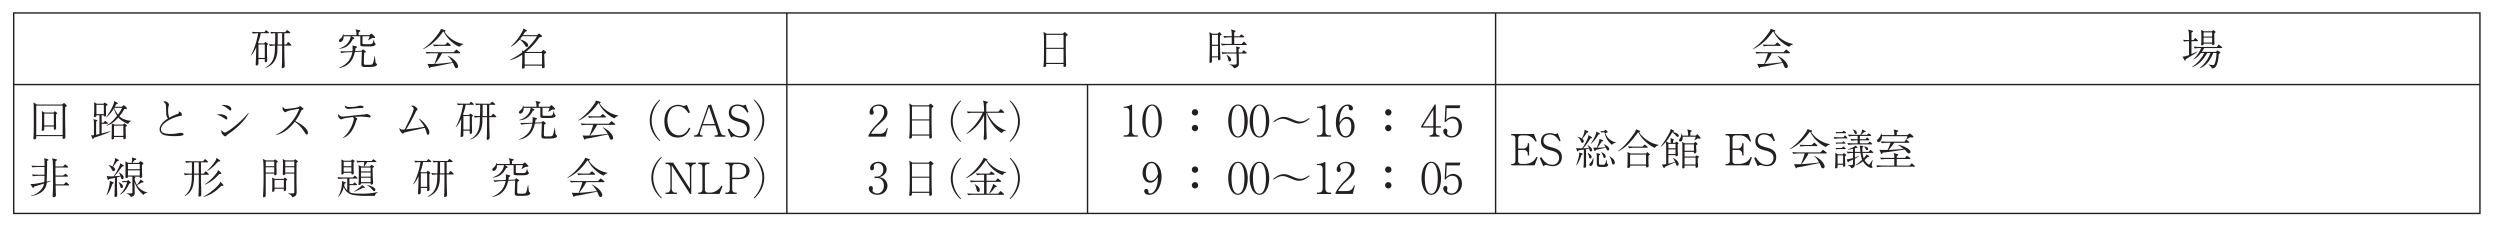 <svg xmlns="http://www.w3.org/2000/svg" xml:space="preserve" width="659.933" height="60.067" fill-rule="evenodd" viewBox="0 0 494.95 45.05"><defs><clipPath id="a"><path fill="none" d="M0 0h494.95v45.05H0z" clip-rule="evenodd"/></clipPath><clipPath id="b"><path fill="none" d="M-1-1h597v844H-1z" clip-rule="evenodd"/></clipPath><clipPath id="c"><path fill="none" d="M0 0h595v842H0z" clip-rule="evenodd"/></clipPath><clipPath id="d"><path fill="none" d="M0 0h595v842H0z" clip-rule="evenodd"/></clipPath></defs><g clip-path="url(#a)"><view viewBox="0 0 494.95 45.05"/><g clip-path="url(#b)" transform="translate(-50.65 -514.1)"><g clip-path="url(#c)"><g clip-path="url(#d)" transform="matrix(1 0 0 -1 0 842)"><path fill="#C6168D" fill-rule="nonzero" stroke-opacity="0" d="M57.633 336.915a3.78 3.78 0 0 1-3.783-3.783 3.786 3.786 0 0 1 3.783-3.783 3.786 3.786 0 0 1 3.783 3.783 3.78 3.78 0 0 1-3.783 3.783m0-.327a3.46 3.46 0 0 0 3.456-3.456 3.46 3.46 0 0 0-3.456-3.456 3.46 3.46 0 0 0-3.456 3.456 3.454 3.454 0 0 0 3.456 3.456m0-.816a2.636 2.636 0 0 1-2.64-2.64 2.64 2.64 0 0 1 2.64-2.64 2.64 2.64 0 0 1 2.64 2.64 2.636 2.636 0 0 1-2.64 2.64m0-.327a2.31 2.31 0 0 0 2.313-2.313 2.315 2.315 0 0 0-2.313-2.313 2.315 2.315 0 0 0-2.313 2.313 2.31 2.31 0 0 0 2.313 2.313M62.464 336.588v-6.694h.98v5.674l3.14-5.674h1.486v6.694h-.98v-5.675l-3.157 5.675zM72.166 336.697c-2.351 0-2.935-.827-2.935-3.429 0-2.891.793-3.429 3.053-3.429 2.39 0 2.825 1.092 2.825 3.429 0 2.712-.675 3.429-2.943 3.429m0-.925c1.795 0 1.964-.577 1.964-2.504 0-1.748-.101-2.504-1.862-2.504-1.845 0-2.056.458-2.056 2.504 0 1.892.15 2.504 1.955 2.504zM76.325 336.588v-6.694h4.505v.918h-3.525v5.776zM81.165 336.588v-.918h2.259v-5.776h.98v5.776h2.259v.918zM90.935 336.588h-1.313l-2.55-6.694h1.122l.598 1.633h2.984l.6-1.633H93.5zm-.657-.935 1.196-3.255H89.09zM99.222 333.91c-.526 1.009-.866 1.485-1.554 2.24l-.833-.492c.773-.882 1.342-2.053 1.452-2.29zm-1.12-4.343c3.745 1.018 4.781 3.283 5.537 6.583l-1.096.22c-.67-4.708-3.227-5.53-4.968-5.963zM110.075 335.173h-2.72v1.599h-.98v-1.599h-1.438v-.871h1.437v-2.211h.98v2.211h2.721v-.706c0-.451-.06-1.565-.689-2.203-.68-.689-1.846-.91-2.67-1.029l.4-.884c.638.111 1.906.366 2.756 1.08 1.09.927 1.183 2.517 1.183 3.044v.697h1.463v.871h-1.463v1.65h-.98v-1.65zM118.143 333.963c1.182.941 2.083 1.89 2.415 2.229l-.918.56c-2.475-2.975-5.01-3.805-6.162-4.178l.485-.814c1.106.365 2.177.839 3.146 1.483v-3.839h1.034zM122.596 336.044v-.925h2.636v-4.136h-3.095v-.925h7.191v.925h-3.06v4.136h2.601v.925h-6.272zM131.39 336.425v-.871h5.724v.871zm-.698-2.177v-.871h3.317c-.094-1.599-.434-2.755-2.985-3.172l.442-.808c2.746.527 3.395 1.939 3.522 3.98h2.823v.871zM143.6 332.935a13 13 0 0 1 1.896 1.754l-.748.594c-1.105-1.432-2.71-2.635-4.936-3.373l.4-.763c.4.127 1.327.415 2.517 1.178v-2.975h.871z"/><path fill="#231F20" fill-rule="nonzero" stroke-opacity="0" d="M154.995 329.129c-1.386 1.437-1.692 3.01-1.692 3.997 0 .986.306 2.56 1.692 3.997l-.085.119c-.427-.34-1.988-1.803-1.988-4.116 0-2.322 1.561-3.776 1.988-4.116zM160.049 329.894v.272h-.119c-.417 0-.519.29-.519.622v2.044c0 .571-.197 1.253-1.09 1.253-.774 0-1.235-.537-1.522-.865v3.042l-1.119-.306.043-.187c.119.034.238.051.323.051.196 0 .264-.136.264-.366v-4.669c0-.365-.102-.619-.476-.619h-.136v-.272h1.789v.272h-.156c-.409 0-.531.28-.531.619v2.104c.183.229.635.815 1.331.815.635 0 .792-.568.792-1.077v-1.841c0-.365-.105-.619-.496-.619h-.226v-.272h1.85zM163.315 330.408l-.145.145c-.119-.145-.357-.441-.833-.441-.383 0-.646.186-.646.645v2.893h1.412v.272h-1.412v1.403h-.193v-.357c0-.323-.251-.731-.46-.884-.225-.162-.418-.162-.56-.162v-.272h.723v-2.868c0-.672.28-1.051.881-1.051.621 0 .961.383 1.233.678zM166.461 330.408l-.145.145c-.119-.145-.357-.441-.833-.441-.383 0-.646.186-.646.645v2.893h1.412v.272h-1.412v1.403h-.193v-.357c0-.323-.251-.731-.46-.884-.225-.162-.418-.162-.56-.162v-.272h.723v-2.868c0-.672.28-1.051.881-1.051.621 0 .961.383 1.233.678zM170.868 331.954c0 1.351-.796 2.077-1.73 2.077-.646 0-1.046-.36-1.318-.596v.639l-1.153-.345.06-.184a1 1 0 0 0 .298.05c.23 0 .306-.134.306-.344v-3.882c0-.413-.179-.562-.519-.562h-.153v-.272h1.91v.272h-.221c-.357 0-.527.173-.527.562v.929c.196-.191.57-.566 1.25-.566.95 0 1.798.772 1.798 2.223zm-.599.043c0-.892-.323-1.884-1.335-1.884-.527 0-.859.287-1.114.505v2.498c.519.554.986.588 1.157.588.706 0 1.293-.581 1.293-1.708zM174.725 330.941c0 .895-.824 1.145-1.459 1.299-.79.198-1.262.31-1.262.818 0 .482.389.809.804.809.707 0 1.249-.688 1.568-1.093l.166.077-.514 1.233c-.129-.094-.268-.163-.415-.163-.043 0-.095 0-.286.06a1.5 1.5 0 0 1-.562.103c-.908 0-1.196-.696-1.196-1.173 0-.714.557-.964 1.407-1.196.806-.215 1.26-.344 1.26-.895 0-.499-.38-.817-.865-.817-.36 0-.762.155-1.14.482-.222.198-.333.344-.539.706l-.225-.104.497-1.356c.146.07.379.186.551.186.078 0 .216-.039.276-.062.311-.101.493-.124.657-.124.673 0 1.277.437 1.277 1.21M176.27 333.645c0 .215-.156.44-.431.44a.43.43 0 0 1-.44-.44c0-.225.164-.431.44-.431.267 0 .431.207.431.431m0-3.475a.426.426 0 0 1-.431.431.43.43 0 0 1-.44-.431c0-.233.173-.44.44-.44.259 0 .431.215.431.44M176.809 329.875l.226-.145 3.475 6.386-.226.136zM181.061 329.875l.226-.145 3.475 6.386-.226.136zM191.789 333.649v.272h-1.633v-.272h.18c.155 0 .387-.092.387-.342a.8.8 0 0 0-.043-.239l-.916-2.373-.92 2.468c0 .017-.034.111-.034.188 0 .241.252.298.403.298h.126v.272h-1.687v-.272c.176 0 .479 0 .663-.512l.05-.137-.868-2.356-.931 2.382a1 1 0 0 0-.094.376c0 .173.153.247.315.247H187v.272h-1.633v-.272c.264 0 .434 0 .613-.461l1.338-3.458h.138l1.062 2.86 1.052-2.86h.128l1.243 3.21c.275.708.617.708.849.708zM198.72 333.649v.272h-1.633v-.272h.18c.155 0 .387-.092.387-.342a.8.8 0 0 0-.043-.239l-.916-2.373-.92 2.468c0 .017-.034.111-.034.188 0 .241.252.298.403.298h.126v.272h-1.687v-.272c.176 0 .479 0 .663-.512l.05-.137-.868-2.356-.931 2.382a1 1 0 0 0-.094.376c0 .173.153.247.315.247h.213v.272h-1.633v-.272c.264 0 .434 0 .613-.461l1.338-3.458h.138l1.062 2.86 1.052-2.86h.128l1.243 3.21c.275.708.617.708.849.708zM205.651 333.649v.272h-1.633v-.272h.18c.155 0 .387-.092.387-.342a.8.8 0 0 0-.043-.239l-.916-2.373-.92 2.468c0 .017-.034.111-.034.188 0 .241.252.298.403.298h.126v.272h-1.687v-.272c.176 0 .479 0 .663-.512l.05-.137-.868-2.356-.931 2.382a1 1 0 0 0-.094.376c0 .173.153.247.315.247h.213v.272h-1.633v-.272c.264 0 .434 0 .613-.461l1.338-3.458h.138l1.062 2.86 1.052-2.86h.128l1.243 3.21c.275.708.617.708.849.708zM207.846 330.306a.57.57 0 0 1-.567.567.57.57 0 0 1-.576-.567c0-.317.259-.576.576-.576.309 0 .567.259.567.576M210.243 335.831c0 .207-.177.431-.475.431-.248 0-.396-.216-.396-.431 0-.233.163-.44.396-.44.288 0 .475.215.475.44m.451-5.937v.272c-.255 0-.668 0-.668.62v3.347l-1.07-.331.043-.187c.119.043.23.043.238.043.197 0 .299-.221.299-.391v-2.481c0-.373-.106-.62-.466-.62h-.131v-.272zM214.828 330.687l-.196.162c-.196-.272-.586-.792-1.324-.792-.162 0-1.521.034-1.462 2.068h2.939c-.026.29-.06.724-.373 1.209-.221.341-.62.75-1.367.75-1.223 0-1.797-1.09-1.797-2.18 0-.742.304-2.174 1.882-2.174.968 0 1.384.547 1.698.957m-.696 1.71h-2.269c.06.389.204 1.415 1.164 1.415.519 0 1.045-.322 1.105-1.415M216.697 335.831c0 .207-.177.431-.475.431-.248 0-.396-.216-.396-.431 0-.233.163-.44.396-.44.288 0 .475.215.475.44m.451-5.937v.272c-.255 0-.668 0-.668.62v3.347l-1.07-.331.043-.187c.119.043.23.043.238.043.197 0 .299-.221.299-.391v-2.481c0-.373-.106-.62-.466-.62h-.131v-.272zM221.261 330.719l-.145.127c-.213-.237-.706-.788-1.42-.788-.876 0-1.395.865-1.395 1.831 0 .907.493 1.924 1.318 1.924.502 0 .553-.339.604-.635a.4.4 0 0 1 .4-.348c.23 0 .4.203.4.423 0 .528-.85.832-1.378.832-.882 0-1.942-.752-1.942-2.265 0-.824.382-2.089 1.883-2.089.961 0 1.344.528 1.675.988M225.382 330.687l-.196.162c-.196-.272-.586-.792-1.324-.792-.162 0-1.521.034-1.462 2.068h2.939c-.026.29-.06.724-.373 1.209-.221.341-.62.75-1.367.75-1.223 0-1.797-1.09-1.797-2.18 0-.742.304-2.174 1.882-2.174.968 0 1.384.547 1.698.957m-.696 1.71h-2.269c.06.389.204 1.415 1.164 1.415.519 0 1.045-.322 1.105-1.415M227.686 330.306a.57.57 0 0 1-.567.567.57.57 0 0 1-.576-.567c0-.317.259-.576.576-.576.309 0 .567.259.567.576M232.586 331.912c0 1.142-.798 2.173-1.878 2.173-1.088 0-1.878-1.039-1.878-2.173 0-1.159.806-2.181 1.878-2.181s1.878 1.022 1.878 2.181m-.599 0c0-1.082-.492-1.909-1.279-1.909-.838 0-1.279.904-1.279 1.901s.441 1.909 1.279 1.909c.855 0 1.279-.938 1.279-1.901M236.393 333.661c0 .299-.298.423-.493.423-.646 0-1.225-.717-1.565-1.146v1.189l-1.264-.408.06-.183c.094.025.247.066.366.066.281 0 .349-.23.349-.458v-2.353c0-.436-.272-.625-.595-.625h-.196v-.272h2.157v.272h-.281c-.332 0-.595.197-.595.625v1.651c.306.573.621 1.044 1.165 1.044.136 0 .162-.034.255-.12a.35.35 0 0 1 .247-.094c.213 0 .391.169.391.389zM241.298 333.786c0 .258-.245.407-.489.407-.27 0-.476-.199-.754-.519-.16.133-.531.464-1.13.464-.793 0-1.63-.577-1.63-1.565 0-.833.571-1.146.792-1.265-.237-.077-.737-.251-.737-.648 0-.338.373-.439.788-.523-.629-.202-1.224-.413-1.224-.852 0-.677 1.258-.753 1.943-.753 1.499 0 2.084.482 2.084 1.006 0 .751-1.013.852-1.644.911-.573.051-1.295.118-1.295.422 0 .225.246.311.33.338.27-.091.414-.118.609-.118.955 0 1.565.685 1.565 1.5 0 .499-.195.762-.311.923.061.06.145.135.244.135.034 0 .083 0 .207-.102.082-.067.198-.144.321-.144.179 0 .332.16.332.383zm-1.282-1.17c0-.694-.406-1.253-1.083-1.253-.644 0-1.039.492-1.039 1.202 0 .642.327 1.301 1.023 1.301.795 0 1.1-.643 1.1-1.251zm.381-3.186c0-.566-.888-.641-1.472-.641-.549 0-1.412.084-1.412.582 0 .413.778.591 1.192.684l.47-.051c.677-.076 1.222-.143 1.222-.573zM241.533 329.875l.226-.145 3.475 6.386-.226.136zM249.473 330.687l-.196.162c-.196-.272-.586-.792-1.324-.792-.162 0-1.521.034-1.462 2.068h2.939c-.026.29-.06.724-.373 1.209-.221.341-.62.75-1.367.75-1.223 0-1.797-1.09-1.797-2.18 0-.742.304-2.174 1.882-2.174.968 0 1.384.547 1.698.957m-.696 1.71h-2.269c.06.389.204 1.415 1.164 1.415.519 0 1.045-.322 1.105-1.415M253.302 330.941c0 .895-.824 1.145-1.459 1.299-.79.198-1.262.31-1.262.818 0 .482.389.809.804.809.707 0 1.249-.688 1.568-1.093l.166.077-.514 1.233c-.129-.094-.268-.163-.415-.163-.043 0-.095 0-.286.06a1.5 1.5 0 0 1-.562.103c-.908 0-1.196-.696-1.196-1.173 0-.714.557-.964 1.407-1.196.806-.215 1.26-.344 1.26-.895 0-.499-.38-.817-.865-.817-.36 0-.762.155-1.14.482-.222.198-.333.344-.539.706l-.225-.104.497-1.356c.146.07.379.186.551.186.078 0 .216-.039.276-.062.311-.101.493-.124.657-.124.673 0 1.277.437 1.277 1.21M257.078 330.941c0 .895-.824 1.145-1.459 1.299-.79.198-1.262.31-1.262.818 0 .482.389.809.804.809.707 0 1.249-.688 1.568-1.093l.166.077-.514 1.233c-.129-.094-.268-.163-.415-.163-.043 0-.095 0-.286.06a1.5 1.5 0 0 1-.562.103c-.908 0-1.196-.696-1.196-1.173 0-.714.557-.964 1.407-1.196.806-.215 1.26-.344 1.26-.895 0-.499-.38-.817-.865-.817-.36 0-.762.155-1.14.482-.222.198-.333.344-.539.706l-.225-.104.497-1.356c.146.07.379.186.551.186.078 0 .216-.039.276-.062.311-.101.493-.124.657-.124.673 0 1.277.437 1.277 1.21M257.588 329.875l.226-.145 3.475 6.386-.226.136zM267.099 331.465l-.23.102c-.153-.288-.357-.688-.884-1.019-.272-.169-.825-.382-1.522-.382h-.595c-.366 0-.612.238-.612.586v2.19h1.089c.544 0 .816-.39.816-.799v-.297h.272v2.426h-.272v-.137c0-.554-.4-.922-.816-.922h-1.089v2.015c0 .376.179.589.672.589h.799c1.131 0 1.701-.837 1.99-1.247l.221.103-.561 1.424h-4.49v-.281h.255c.357 0 .57-.222.57-.606v-4.434c0-.424-.332-.611-.612-.611h-.213v-.272h4.626l.587 1.571zM271.91 331.5c0 1.334-.952 1.668-2.03 1.95-.842.223-1.617.453-1.617 1.326 0 .445.219 1.214 1.234 1.214 1.14 0 1.664-.898 1.926-1.343l.247.128-.576 1.486c-.161-.096-.338-.175-.524-.175-.043 0-.085 0-.262.059a2.6 2.6 0 0 1-.795.117c-.287 0-.886-.034-1.305-.444-.394-.393-.436-.94-.436-1.162 0-1.248.951-1.565 1.834-1.788.773-.188 1.758-.436 1.758-1.497 0-.616-.38-1.368-1.327-1.368-1.259 0-1.871 1.001-2.186 1.505l-.326-.154.702-1.623c.144.085.381.233.576.233.051 0 .102 0 .33-.07.321-.101.609-.163.963-.163 1.543 0 1.812 1.196 1.812 1.769zM276.638 331.5c0 1.334-.952 1.668-2.03 1.95-.842.223-1.617.453-1.617 1.326 0 .445.219 1.214 1.234 1.214 1.14 0 1.664-.898 1.926-1.343l.247.128-.576 1.486c-.161-.096-.338-.175-.524-.175-.043 0-.085 0-.262.059a2.6 2.6 0 0 1-.795.117c-.287 0-.886-.034-1.305-.444-.394-.393-.436-.94-.436-1.162 0-1.248.951-1.565 1.834-1.788.773-.188 1.758-.436 1.758-1.497 0-.616-.38-1.368-1.327-1.368-1.259 0-1.871 1.001-2.186 1.505l-.326-.154.702-1.623c.144.085.381.233.576.233.051 0 .102 0 .33-.07.321-.101.609-.163.963-.163 1.543 0 1.812 1.196 1.812 1.769zM277.121 329.875l.226-.145 3.475 6.386-.226.136zM285.867 333.786c0 .258-.245.407-.489.407-.27 0-.476-.199-.754-.519-.16.133-.531.464-1.13.464-.793 0-1.63-.577-1.63-1.565 0-.833.571-1.146.792-1.265-.237-.077-.737-.251-.737-.648 0-.338.373-.439.788-.523-.629-.202-1.224-.413-1.224-.852 0-.677 1.258-.753 1.943-.753 1.499 0 2.084.482 2.084 1.006 0 .751-1.013.852-1.644.911-.573.051-1.295.118-1.295.422 0 .225.246.311.33.338.27-.091.414-.118.609-.118.955 0 1.565.685 1.565 1.5 0 .499-.195.762-.311.923.061.06.145.135.244.135.034 0 .083 0 .207-.102.082-.067.198-.144.321-.144.179 0 .332.16.332.383zm-1.282-1.17c0-.694-.406-1.253-1.083-1.253-.644 0-1.039.492-1.039 1.202 0 .642.327 1.301 1.023 1.301.795 0 1.1-.643 1.1-1.251zm.381-3.186c0-.566-.888-.641-1.472-.641-.549 0-1.412.084-1.412.582 0 .413.778.591 1.192.684l.47-.051c.677-.076 1.222-.143 1.222-.573zM287.408 335.831c0 .207-.177.431-.475.431-.248 0-.396-.216-.396-.431 0-.233.163-.44.396-.44.288 0 .475.215.475.44m.451-5.937v.272c-.255 0-.668 0-.668.62v3.347l-1.07-.331.043-.187c.119.043.23.043.238.043.197 0 .299-.221.299-.391v-2.481c0-.373-.106-.62-.466-.62h-.131v-.272zM292.643 329.894v.272h-.119c-.417 0-.519.29-.519.622v2.044c0 .571-.197 1.253-1.09 1.253-.774 0-1.235-.537-1.522-.865v3.042l-1.119-.306.043-.187c.119.034.238.051.323.051.196 0 .264-.136.264-.366v-4.669c0-.365-.102-.619-.476-.619h-.136v-.272h1.789v.272h-.156c-.409 0-.531.28-.531.619v2.104c.183.229.635.815 1.331.815.635 0 .792-.568.792-1.077v-1.841c0-.365-.105-.619-.496-.619h-.226v-.272h1.85zM296.842 331.912c0 1.142-.798 2.173-1.878 2.173-1.089 0-1.878-1.039-1.878-2.173 0-1.159.806-2.181 1.878-2.181s1.878 1.022 1.878 2.181m-.599 0c0-1.082-.492-1.909-1.279-1.909-.838 0-1.279.904-1.279 1.901s.441 1.909 1.279 1.909c.855 0 1.279-.938 1.279-1.901M301.572 329.894v.272h-.17c-.179 0-.417.084-.417.405v3.514l-1.278-.324.068-.162c.103.022.258.051.369.051.24 0 .351-.182.351-.365v-2.508c-.626-.526-1.089-.611-1.372-.611-.471 0-.805.287-.805.877v3.042l-1.102-.273.06-.162h.264c.204 0 .289-.16.289-.345v-2.351c0-.86.63-1.222 1.15-1.222.643 0 1.191.519 1.517.816v-.653zM305.604 333.214h-3.483v-.381h3.483zM310.528 329.894v.272h-.162c-.4 0-.51.239-.51.537v5.558l-1.416-.435.058-.188c.075.017.315.077.463.077.24 0 .405-.162.405-.503v-1.813c-.405.591-.951.686-1.215.686-1.005 0-1.724-.975-1.724-2.248 0-1.343.811-2.052 1.674-2.052.653 0 1.034.401 1.265.635v-.526zm-1.162.917c-.157-.195-.322-.407-.719-.56a1.1 1.1 0 0 0-.413-.085c-.588 0-1.208.551-1.208 1.68 0 .874.405 1.858 1.215 1.858.662 0 1.009-.594 1.125-.798zM314.681 330.687l-.196.162c-.196-.272-.586-.792-1.324-.792-.162 0-1.521.034-1.462 2.068h2.939c-.026.29-.06.724-.373 1.209-.221.341-.62.75-1.367.75-1.223 0-1.797-1.09-1.797-2.18 0-.742.304-2.174 1.882-2.174.968 0 1.384.547 1.698.957m-.696 1.71h-2.269c.06.389.204 1.415 1.164 1.415.519 0 1.045-.322 1.105-1.415M319.617 329.894v.272h-.221c-.366 0-.451.238-.451.622v2.053c0 .759-.417 1.244-1.132 1.244-.634 0-1.053-.395-1.481-.816v.85l-1.094-.325.043-.175c.128.034.23.034.247.034.204 0 .315-.213.315-.384v-2.478c0-.367-.102-.624-.476-.624h-.162v-.272h1.855v.272h-.222c-.402 0-.505.282-.505.624v2.119c.24.264.736.794 1.335.794.668 0 .787-.573.787-.975v-1.939c0-.367-.103-.624-.487-.624h-.214v-.272zM323.238 330.941c0 .895-.824 1.145-1.459 1.299-.79.198-1.262.31-1.262.818 0 .482.389.809.804.809.707 0 1.249-.688 1.568-1.093l.166.077-.514 1.233c-.129-.094-.268-.163-.415-.163-.043 0-.095 0-.286.06a1.5 1.5 0 0 1-.562.103c-.908 0-1.196-.696-1.196-1.173 0-.714.557-.964 1.407-1.196.806-.215 1.26-.344 1.26-.895 0-.499-.38-.817-.865-.817-.36 0-.762.155-1.14.482-.222.198-.333.344-.539.706l-.225-.104.497-1.356c.146.07.379.186.551.186.078 0 .216-.039.276-.062.311-.101.493-.124.657-.124.673 0 1.277.437 1.277 1.21M328.087 329.894v.272h-.119c-.417 0-.519.29-.519.622v2.044c0 .571-.197 1.253-1.09 1.253-.774 0-1.235-.537-1.522-.865v3.042l-1.119-.306.043-.187c.119.034.238.051.323.051.196 0 .264-.136.264-.366v-4.669c0-.365-.102-.619-.476-.619h-.136v-.272h1.789v.272h-.156c-.409 0-.531.28-.531.619v2.104c.183.229.635.815 1.331.815.635 0 .792-.568.792-1.077v-1.841c0-.365-.105-.619-.496-.619h-.226v-.272h1.85zM329.783 335.831c0 .207-.177.431-.475.431-.248 0-.396-.216-.396-.431 0-.233.163-.44.396-.44.288 0 .475.215.475.44m.451-5.937v.272c-.255 0-.668 0-.668.62v3.347l-1.07-.331.043-.187c.119.043.23.043.238.043.197 0 .299-.221.299-.391v-2.481c0-.373-.106-.62-.466-.62h-.131v-.272zM334.979 329.894v.272h-.134c-.344 0-.637.367-.762.545l-1.248 1.771.737.715c.293.281.636.452 1.147.452h.126v.272h-2.077v-.272h.307c.168 0 .242-.068.242-.204a.29.29 0 0 0-.091-.204l-1.404-1.38v4.401l-1.043-.315.043-.179q.141.026.204.026c.247 0 .306-.205.306-.392v-4.614c0-.358-.051-.622-.434-.622h-.196v-.272h1.733v.272h-.124c-.366 0-.49.085-.49.622v.707l.663.639 1.101-1.55a.36.36 0 0 0 .075-.213c0-.153-.143-.204-.219-.204h-.26v-.272h1.796zM339.421 330.228l-.085.06c-.068-.103-.111-.171-.289-.171-.221 0-.374.111-.374.412v2.528c0 .805-.638 1.028-1.351 1.028-.826 0-1.6-.391-1.6-.921 0-.213.178-.375.38-.375.341 0 .384.324.401.486.051.375.392.537.759.537.188 0 .478-.034.691-.239.188-.179.23-.444.23-.649v-.563c-1.055-.247-1.523-.401-2.068-.794-.094-.068-.544-.41-.544-.947 0-.491.382-.89 1.162-.89.571 0 .913.256 1.451.702 0-.205.025-.702.541-.702.247 0 .51.122.697.497zm-1.238.495c-.606-.623-1.161-.666-1.297-.666-.452 0-.717.29-.717.589 0 .29.247.588.503.802.495.41 1.007.538 1.51.657v-1.383zM343.251 333.214h-3.483v-.381h3.483zM347.6 330.687l-.196.162c-.196-.272-.586-.792-1.324-.792-.162 0-1.521.034-1.462 2.068h2.939c-.026.29-.06.724-.373 1.209-.221.341-.62.75-1.367.75-1.223 0-1.797-1.09-1.797-2.18 0-.742.304-2.174 1.882-2.174.968 0 1.384.547 1.698.957m-.696 1.71h-2.269c.06.389.204 1.415 1.164 1.415.519 0 1.045-.322 1.105-1.415M351.428 330.941c0 .895-.824 1.145-1.459 1.299-.79.198-1.262.31-1.262.818 0 .482.389.809.804.809.707 0 1.249-.688 1.568-1.093l.166.077-.514 1.233c-.129-.094-.268-.163-.415-.163-.043 0-.095 0-.286.06a1.5 1.5 0 0 1-.562.103c-.908 0-1.196-.696-1.196-1.173 0-.714.557-.964 1.407-1.196.806-.215 1.26-.344 1.26-.895 0-.499-.38-.817-.865-.817-.36 0-.762.155-1.14.482-.222.198-.333.344-.539.706l-.225-.104.497-1.356c.146.07.379.186.551.186.078 0 .216-.039.276-.062.311-.101.493-.124.657-.124.673 0 1.277.437 1.277 1.21M355.204 330.941c0 .895-.824 1.145-1.459 1.299-.79.198-1.262.31-1.262.818 0 .482.389.809.804.809.707 0 1.249-.688 1.568-1.093l.166.077-.514 1.233c-.129-.094-.268-.163-.415-.163-.043 0-.095 0-.286.06a1.5 1.5 0 0 1-.562.103c-.908 0-1.196-.696-1.196-1.173 0-.714.557-.964 1.407-1.196.806-.215 1.26-.344 1.26-.895 0-.499-.38-.817-.865-.817-.36 0-.762.155-1.14.482-.222.198-.333.344-.539.706l-.225-.104.497-1.356c.146.07.379.186.551.186.078 0 .216-.039.276-.062.311-.101.493-.124.657-.124.673 0 1.277.437 1.277 1.21M359.306 333.214h-3.483v-.381h3.483zM364.339 329.894v.272h-.221c-.366 0-.451.238-.451.622v2.053c0 .759-.417 1.244-1.132 1.244-.634 0-1.053-.395-1.481-.816v.85l-1.094-.325.043-.175c.128.034.23.034.247.034.204 0 .315-.213.315-.384v-2.478c0-.367-.102-.624-.476-.624h-.162v-.272h1.855v.272h-.222c-.402 0-.505.282-.505.624v2.119c.24.264.736.794 1.335.794.668 0 .787-.573.787-.975v-1.939c0-.367-.103-.624-.487-.624h-.214v-.272zM366.412 329.894v.272h-.119c-.417 0-.51.306-.51.622v5.474l-1.094-.324.043-.187a1 1 0 0 0 .247.043c.213 0 .315-.128.315-.391v-4.614c0-.375-.111-.622-.485-.622h-.145v-.272zM370.163 330.941c0 .895-.824 1.145-1.459 1.299-.79.198-1.262.31-1.262.818 0 .482.389.809.804.809.707 0 1.249-.688 1.568-1.093l.166.077-.514 1.233c-.129-.094-.268-.163-.415-.163-.043 0-.095 0-.286.06a1.5 1.5 0 0 1-.562.103c-.908 0-1.197-.696-1.197-1.173 0-.714.557-.964 1.407-1.196.806-.215 1.26-.344 1.26-.895 0-.499-.38-.817-.865-.817-.36 0-.762.155-1.14.482-.222.198-.333.344-.539.706l-.225-.104.497-1.356c.146.07.379.186.551.186.078 0 .216-.039.276-.062.311-.101.493-.124.657-.124.673 0 1.277.437 1.277 1.21zM372.414 330.306a.57.57 0 0 1-.567.567.57.57 0 0 1-.576-.567c0-.317.259-.576.576-.576.309 0 .567.259.567.576M377.842 329.894v.272h-.119c-.417 0-.519.29-.519.622v2.044c0 .571-.197 1.253-1.09 1.253-.774 0-1.235-.537-1.522-.865v3.042l-1.119-.306.043-.187c.119.034.238.051.323.051.196 0 .264-.136.264-.366v-4.669c0-.365-.102-.619-.476-.619h-.136v-.272h1.789v.272h-.156c-.409 0-.531.28-.531.619v2.104c.183.229.635.815 1.331.815.635 0 .792-.568.792-1.077v-1.841c0-.365-.105-.619-.496-.619h-.226v-.272h1.85zM381.108 330.408l-.145.145c-.119-.145-.357-.441-.833-.441-.383 0-.646.186-.646.645v2.893h1.412v.272h-1.412v1.403h-.193v-.357c0-.323-.251-.731-.46-.884-.225-.162-.418-.162-.56-.162v-.272h.723v-2.868c0-.672.28-1.051.881-1.051.621 0 .961.383 1.233.678zM388.321 329.894v.272h-.204c-.289 0-.425.187-.425.622v2.053c0 .767-.446 1.244-1.154 1.244-.68 0-1.145-.48-1.507-.843-.126.708-.697.843-1.059.843-.66 0-1.094-.378-1.451-.68v.714l-1.094-.325.043-.175c.128.034.23.034.247.034.204 0 .315-.213.315-.384v-2.478c0-.367-.102-.624-.476-.624h-.153v-.272h1.788v.272h-.139c-.417 0-.53.291-.53.624v2.289c.226.24.591.624 1.234.624.608 0 .834-.299.834-.88v-2.033c0-.376-.113-.624-.495-.624h-.191v-.272h1.901v.272h-.198c-.423 0-.526.291-.526.624v2.128c.207.256.656.786 1.346.786.518 0 .776-.316.776-.821v-2.093c0-.376-.112-.624-.492-.624h-.198v-.272h1.81zM390.494 329.894v.272h-.119c-.417 0-.51.306-.51.622v5.474l-1.094-.324.043-.187a1 1 0 0 0 .247.043c.213 0 .315-.128.315-.391v-4.614c0-.375-.111-.622-.485-.622h-.145v-.272zM391.386 329.023c.427.339 1.988 1.792 1.988 4.109 0 2.31-1.561 3.77-1.988 4.109l-.085-.119c1.386-1.435 1.692-3.005 1.692-3.99s-.306-2.555-1.692-3.99z"/><path fill="#231F20" fill-rule="nonzero" d="M206.291 285.645h.283v39.685h-.283zM265.819 285.645h.283v25.512h-.283zM346.606 285.645h.283v39.685h-.283z"/><path fill="#231F20" fill-rule="nonzero" d="M53.361 311.016h488.268v.283H53.361z"/><path fill="none" stroke="#231F20" stroke-miterlimit="10" stroke-width=".283" d="M53.361 325.33h488.268v-39.685H53.361z"/><path fill="#231F20" fill-rule="nonzero" stroke-opacity="0" d="M108.33 318.976c0 .053-.034.079-.094.14l-.366.342c-.051.052-.102.096-.153.096s-.102-.07-.136-.113l-.255-.347h-.391v2.231h1.066c.042 0 .125 0 .125.094 0 .059-.051.101-.094.135l-.366.287c-.077.059-.119.093-.17.093-.043 0-.06-.017-.136-.099l-.247-.292h-1.539c-.435 0-.984.017-1.435.051l.208-.352c.247.05.528.075.792.083v-.042c0-.727 0-1.446-.054-2.19-.504 0-.897.037-1.196.072l.199-.384c.355.068.85.094.998.094 0-1.543-.017-3.386-1.931-4.359l.033-.077c.938.341 2.337 1.117 2.388 3.538v.898h.925v-.562c0-1.583 0-1.932-.022-2.929 0-.128-.043-.698-.043-.8 0-.128.055-.196.18-.196a.47.47 0 0 1 .406.476c0 .179-.043.961-.043 1.123a116 116 0 0 0-.043 2.888h1.268c.043 0 .127.009.127.099zm-1.83.118h-.871v2.231h.871v-2.231m-2.612 2.326c0 .059-.042.093-.091.135l-.322.261c-.033.026-.117.093-.166.093-.032 0-.065-.016-.121-.105l-.169-.26h-1.088c-.162 0-.769 0-1.407.051l.196-.352c.161.023.465.068 1.032.083-.144-1.168-.77-3.29-1.448-4.373l.06-.043c.349.381.672.881 1.02 1.627a105 105 0 0 0-.068-2.36 39 39 0 0 1-.051-1.039c0-.068 0-.204.176-.204.135 0 .337.17.361.247.017.051.017.91.017 1.029h1.252v-.51c0-.085.078-.136.165-.136.016 0 .314.026.314.332 0 .043-.035 1.253-.043 1.43v1.642c.185.117.208.127.208.208 0 .069-.065.111-.082.128l-.309.223c-.065.043-.098.06-.13.06-.057 0-.114-.083-.13-.109l-.114-.167h-1.054l-.153.109c.224.616.43 1.265.525 1.905h1.494c.05 0 .126.017.126.094zm-.817-4.993h-1.252v2.667h1.252zM125.016 319.157c0 .069-.026.095-.12.181-.086.077-.111.121-.231.681h-.051c-.06-.379-.163-.612-.224-.698-.128-.173-.369-.173-1.133-.173-.83 0-.838 0-.838.29v1.288h1.413a5 5 0 0 0-.292-.768l.035-.026c.172.094.275.155.772.457h.283c.206 0 .292.026.292.121 0 .069-.077.139-.077.147l-.472.471c-.111.113-.12.122-.172.122-.034 0-.12-.068-.18-.111l-.24-.196h-2.124v.57c.299.179.327.204.327.281 0 .085-.053.111-.14.128l-.832.162c.181-.383.21-.502.21-1.14h-2.569c-.017.094-.017.119-.043.221h-.06a1.25 1.25 0 0 0-.434-.859c-.298-.259-.366-.312-.366-.459 0-.095.06-.268.264-.268.341 0 .699.406.665 1.147h1.4c-.069-.741-.659-1.977-2.286-2.407v-.048c1.024 0 2.065.543 2.699 1.873.212.058.313.083.313.184 0 .069-.056.112-.121.147l-.451.25h1.75v-1.535c0-.429.07-.479.939-.479.258 0 1.202 0 1.399.025.497.065.695.296.695.419zm.272-4.012c0 .052 0 .06-.153.207-.077.07-.111.139-.145.269-.017.077-.094.978-.111 1.16h-.06c-.06-.312-.189-1.013-.283-1.255-.069-.19-.12-.321-.232-.381-.128-.078-.772-.078-.952-.078-.661 0-.661.026-.661.492s.035 1.355.06 1.863c.214.113.326.165.326.252 0 .048-.043.082-.095.122l-.362.269c-.078.057-.087.057-.104.057-.034 0-.102-.076-.119-.093l-.17-.177-1.276-.051c.035.146.052.268.086.552.216.097.293.146.293.227 0 .074-.084.116-.143.132l-.767.19c.022-.13.039-.195.039-.455 0-.216 0-.426-.031-.67l-1.003-.043h-1.42l.221-.346c.306.078.783.13 1.09.147l1.081.052a3.8 3.8 0 0 0-.417-1.267c-.435-.797-1.167-1.43-2.248-1.85v-.06c2.556.411 3.022 2.517 3.175 3.202l1.377.061c0-.364-.083-2.104-.083-2.503 0-.507.206-.539 1.09-.539.498 0 1.226 0 1.646.147.069.032.351.146.351.367M142.366 319.133v.068c-1.918.349-3.214 1.582-3.717 2.449.137.017.213.034.213.136 0 .094-.085.136-.145.153l-.793.238c-.034-.153-.06-.28-.29-.628-.921-1.375-2.097-2.598-3.214-3.294l.026-.068c1.108.441 2.754 1.706 3.905 3.429.068 0 .086.009.145.009.622-1.308 1.944-2.522 3.095-2.989.222.27.537.405.776.497zm-2.464-.212c0 .05-.043.092-.077.126l-.401.36c-.034.025-.111.083-.153.083-.034 0-.051-.009-.137-.099l-.35-.352h-.989c-.162 0-.776 0-1.415.051l.196-.361c.324.059.801.093 1.1.093h2.098c.06 0 .128.018.128.099m1.858-1.469c0 .06-.051.103-.085.128l-.503.412c-.043.026-.111.086-.162.086-.026 0-.034-.009-.128-.101l-.401-.406h-4.135c-.443 0-.972.026-1.415.068l.205-.364c.401.078.92.078 1.091.078h1.168a21 21 0 0 0-.75-2.123h-.742c-.222 0-.367 0-.631.035l.333-.738c.034-.081.068-.113.111-.113.051 0 .077.025.171.189.92.132 1.356.222 4.416.855.145-.271.222-.452.341-.747.051-.123.136-.296.367-.296.205 0 .324.173.324.346 0 .137-.119 1.145-2.004 2.102l-.051-.051c.409-.332.716-.769.963-1.24-2.396-.263-2.532-.28-3.479-.333.426.528.81 1.092 1.159 1.681.094.164.137.251.222.433h3.487c.043 0 .128 0 .128.099M158.785 317.533c0 .077-.05.119-.126.179l-.301.247c-.034.026-.084.068-.117.068-.031 0-.071-.042-.095-.067l-.317-.335h-3.082c1.442 1.116 2.279 2.289 2.694 2.868.466.117.518.134.518.243 0 .061-.034.096-.076.139l-.354.305c-.05.043-.1.087-.134.087-.035 0-.095-.043-.122-.068l-.295-.255h-2.797c.295.425.362.527.463.689.185.06.328.102.328.196 0 .06-.059.102-.101.119l-.607.306c-.009-.094-.017-.212-.169-.508a10.7 10.7 0 0 0-2.304-3.032l.068-.059c.935.587 1.352 1.032 1.684 1.417a3.8 3.8 0 0 0 .992-1.073c.21-.344.235-.386.395-.386.207 0 .286.16.286.286 0 .713-1.249 1.106-1.629 1.224.269.344.387.495.454.604h2.903c-.259-.554-.975-1.367-1.069-1.476a11.6 11.6 0 0 0-1.552-1.475l-.345.168c.031-.111.053-.188.063-.41-.812-.615-1.623-1.074-2.444-1.498l.043-.069c.501.138 1.324.397 2.402 1.113 0-.302 0-1.536-.037-2.281 0-.043-.018-.252-.018-.304 0-.043 0-.187.13-.187.089 0 .325.068.389.17.042.068.025.332.025.425h3.429v-.298c0-.068 0-.213.182-.213.055 0 .355.034.355.281 0 .034-.017.196-.017.23-.026.58-.085 2.141-.085 2.297.247.122.391.202.391.333zm-.827-2.413h-3.429v2.286h3.429zM262.02 320.999c0 .053-.026.105-.102.166l-.321.288c-.077.06-.102.078-.136.078-.066 0-.142-.077-.158-.094l-.242-.221h-3.16l-.7.391c.109-.356.143-.534.143-2.78 0-.587 0-2.721-.06-3.453a9 9 0 0 1-.049-.528c0-.102.042-.221.207-.221.192 0 .297.179.313.221.024.068.024.153.024.383h3.429c0-.043-.017-.349-.017-.374 0-.068 0-.213.191-.213.099 0 .35.051.35.357 0 .087-.034.487-.034.583-.034 1.128-.06 4.111-.026 5.121.179.11.349.202.349.294zm-.813-2.558h-3.429v2.558h3.429zm0-2.993h-3.429v2.776h3.429zM292.496 321.08c0 .052-.043.104-.079.139l-.192.19c-.061.061-.122.113-.175.113-.04 0-.08-.043-.136-.094l-.215-.213h-1.017l-.61.306c.071-.589.088-.749.088-1.961 0-1.153 0-2.294-.054-3.442v-.468c0-.077.018-.204.17-.204.057 0 .32.06.32.264v.825h1.197c0-.502 0-.57.199-.57a.33.33 0 0 1 .2.077c.091.085.091.17.091.247 0 .094-.037.584-.037.687a67 67 0 0 0-.072 3.089v.783c.123.062.322.17.322.232m-.703-2.041h-1.197v1.959h1.197zm0-2.286h-1.197v2.068h1.197zm5.693 2.329c0 .034-.017.068-.077.128l-.357.35c-.034.034-.094.085-.145.085-.034 0-.068-.026-.128-.102l-.272-.342h-1.503v1.306h1.86c.052 0 .128.009.128.099 0 .048-.043.079-.085.118l-.332.276c-.043.039-.102.078-.162.078-.043 0-.102-.06-.128-.09l-.23-.264h-1.053v.753c.07.051.078.068.191.145.061.043.061.085.061.102 0 .085-.051.102-.128.128l-.759.23c.12-.414.145-.588.145-1.357h-.248c-.47 0-.949.021-1.418.05l.196-.37c.35.068.838.102 1.103.102h.367v-1.306h-.718c-.479 0-.949.026-1.428.06l.205-.377c.35.066.829.099 1.103.099h3.68c.034 0 .128 0 .128.098zm-.009-1.685c0 .06-.043.094-.077.128l-.357.325c-.034.035-.094.086-.145.086-.06 0-.102-.059-.136-.101l-.221-.32h-.667c0 .506 0 .565.009.666.065.05.249.185.249.27 0 .05-.035.067-.122.093l-.659.16c.06-.211.06-.312.087-1.188h-1.541c-.479 0-.949.026-1.419.067l.196-.376c.351.066.83.091 1.103.091h1.661c.054-.671.054-1.17.054-1.459 0-.128 0-.578-.046-.638-.073-.094-.366-.102-.47-.102-.081 0-.446.017-.848.06v-.068c.69-.332.768-.553.821-.723.111.026.383.085.673.281.281.187.306.366.306.655 0 .604 0 1.424-.054 1.995h1.472c.061 0 .13.018.13.099zm-3.074-1.338c0 .342-.462.803-.906.982l-.026-.057c.051-.06.12-.111.23-.419.018-.06.069-.213.094-.359.068-.359.094-.47.308-.47a.3.3 0 0 1 .299.323zM405.632 319.133v.068c-1.918.349-3.214 1.582-3.717 2.449.137.017.213.034.213.136 0 .094-.085.136-.145.153l-.793.238c-.034-.153-.06-.28-.29-.628-.921-1.375-2.097-2.598-3.214-3.294l.026-.068c1.108.441 2.754 1.706 3.905 3.429.068 0 .086.009.145.009.622-1.308 1.944-2.522 3.095-2.989.222.27.537.405.776.497zm-2.464-.212c0 .05-.043.092-.077.126l-.401.36c-.034.025-.111.083-.153.083-.034 0-.051-.009-.137-.099l-.35-.352h-.989c-.162 0-.776 0-1.415.051l.196-.361c.324.059.801.093 1.1.093h2.098c.06 0 .128.018.128.099m1.858-1.469c0 .06-.051.103-.085.128l-.503.412c-.043.026-.111.086-.162.086-.026 0-.034-.009-.128-.101l-.401-.406h-4.135c-.443 0-.972.026-1.415.068l.205-.364c.401.078.92.078 1.091.078h1.168a21 21 0 0 0-.75-2.123h-.742c-.222 0-.367 0-.631.035l.333-.738c.034-.081.068-.113.111-.113.051 0 .077.025.171.189.92.132 1.356.222 4.416.855.145-.271.222-.452.341-.747.051-.123.136-.296.367-.296.205 0 .324.173.324.346 0 .137-.119 1.145-2.004 2.102l-.051-.051c.409-.332.716-.769.963-1.24-2.396-.263-2.532-.28-3.479-.333.426.528.81 1.092 1.159 1.681.094.164.137.251.222.433h3.487c.043 0 .128 0 .128.099M489.298 321.58c0 .035-.025.052-.082.095l-.301.226c-.065.052-.073.052-.099.052-.034 0-.043 0-.091-.068l-.139-.179h-1.618l-.576.289c.088-.362.088-.952.088-1.333v-.988c0-.166-.054-.427-.054-.593 0-.048 0-.159.184-.159.157 0 .288.088.306.151v.183h1.687c0-.183 0-.287.162-.287.041 0 .138.016.21.071.089.056.097.119.097.199 0 .071-.008.36-.025.696-.009.188-.009 1.187-.009 1.397.181.11.259.169.259.245zm-.695-.907h-1.687v.816h1.687zm0-1.197h-1.687v.98h1.687zm1.998-.989c0 .057-.042.09-.084.122l-.436.36c-.043.033-.101.09-.151.09s-.082-.048-.124-.104l-.265-.35h-3.181c-.463 0-.935.024-1.4.064l.194-.372c.346.065.827.09 1.088.09h.194c-.354-.834-.86-1.61-1.551-2.208l.051-.052c.59.28 1.061.755 1.466 1.281h.645c-.432-.899-1.296-2.048-2.423-2.756l.026-.069c1.062.432 1.954 1.063 2.974 2.825h.654c-.6-1.577-1.39-2.388-2.145-2.957l.051-.049a3.4 3.4 0 0 1 1.463 1.025c.325.371.761.991 1.172 1.981h.657c-.049-.836-.065-1.071-.19-1.576-.181-.714-.288-.819-.51-.819-.17 0-.452.045-.851.118v-.073c.551-.39.568-.507.603-.698.162 0 .61 0 .899.524.133.232.43.928.497 2.354.199.078.315.122.315.234 0 .06-.016.085-.082.127l-.389.254c-.05.034-.108.068-.141.068s-.075-.057-.099-.099l-.133-.196h-2.833c.269.377.386.606.462.762h3.456c.051 0 .127.018.127.099zm-4.799 1.361c0 .025-.009.058-.076.125l-.312.298c-.051.05-.094.092-.161.092-.026 0-.059-.016-.118-.105l-.202-.292h-.413v1.492c.101.045.295.125.295.232 0 .085-.06.102-.138.128l-.826.256c.034-.093.111-.304.136-.522.043-.396.043-1.298.043-1.585-.51 0-.893.026-1.182.051l.204-.363c.391.094.893.094.978.094V317c-.776-.298-.986-.298-1.284-.298l.357-.668c.026-.053.077-.148.136-.148.102 0 .145.206.162.317.154.086 1.277.754 1.406.832.63.378.766.514.868.617l-.034.057c-.143-.078-.362-.2-1.121-.53v2.57h1.155c.034 0 .127 0 .127.099M63.877 306.963c0 .07-.016.078-.082.139l-.377.348c-.057.053-.065.061-.09.061-.034 0-.06-.026-.128-.085l-.264-.221h-4.982l-.702.442c.026-.111.051-.213.06-.366.026-.287.026-3.228.026-3.783 0-.759 0-2.184-.077-2.901v-.094c0-.162.112-.204.19-.204.205 0 .333.162.35.213.026.06.026.094.026.434h5.225v-.425c.008-.068.048-.111.17-.111.374 0 .374.335.374.412 0 .138-.054 3.129-.054 3.593 0 .648 0 1.52.012 2.283.283.156.323.181.323.264zm-.825-5.799h-5.225v5.823h5.225zm-1.093 4.317c0 .051-.032.094-.08.128l-.266.196c-.073.06-.08.06-.105.06-.04 0-.096-.041-.112-.074l-.128-.165h-1.81l-.547.297c.06-.289.06-.969.06-1.441 0-.715 0-1.436-.05-2.157-.01-.104-.01-.173-.01-.173-.009-.103.032-.155.153-.155.142 0 .3.069.333.198.01.026.01.577.01.654h1.904c0-.077 0-.439.008-.499.008-.086.062-.146.14-.146.115 0 .305.121.305.293 0 .163-.018.435-.018.604 0 .712-.016 1.424 0 2.13.087.077.213.18.213.249zm-.649-2.413h-1.905v2.34h1.905zM76.59 303.944v.055c-1.25.061-1.978.56-2.308.891.211.251.716.852.944 1.412.446.042.556.059.556.184 0 .08-.06.133-.102.168l-.406.345c-.076.071-.1.088-.135.088-.033 0-.04-.009-.123-.098l-.198-.221h-1.426c.128.248.136.266.23.453.11.044.372.133.372.23 0 .051-.083.094-.09.102l-.682.357a1.2 1.2 0 0 0-.052-.487c-.269-.863-1.059-2.18-1.509-2.692l.044-.061c.736.58 1.282 1.412 1.5 1.749.223-.835.512-1.277.62-1.452-.572-.729-1.009-1.132-1.342-1.398a4 4 0 0 0-.743-.48l.035-.076c1.042.283 1.818 1.09 2.296 1.623.634-.73 1.588-1.129 1.942-1.274.187.34.417.481.578.581zm-1.799 2.608c-.187-.511-.535-1.021-.782-1.343-.179.223-.44.577-.755 1.327l.017.016zm1.008-3.519c0 .044-.068.106-.11.133l-.297.222c-.06.036-.118.08-.152.08-.04 0-.073-.042-.106-.093l-.114-.143h-1.714l-.52.218v-.435c0-.026 0-1.132-.03-1.986 0-.084-.024-.464-.024-.537 0-.081 0-.2.191-.2.05 0 .257.016.29.254.01.041.01.204.01.237h1.85c0-.356 0-.441.161-.441.048 0 .327.016.327.31 0 .185-.026 1.023-.026 1.193l-.017.838v.127c.026.009.281.123.281.222zm-.728-2.032h-1.85v2.014h1.85zm-2.584.854v.085c-.424-.127-1.213-.331-1.715-.466v1.922h1.123c.052 0 .131 0 .131.091 0 .057-.043.09-.086.122l-.316.253c-.026.025-.11.09-.154.09-.05 0-.092-.048-.142-.111l-.193-.228h-.363v1.469h.426c-.017-.114-.034-.227.166-.227.28 0 .28.185.28.31 0 .478-.026 1.24-.026 1.737.234.142.33.204.33.276 0 .043-.035.07-.119.122l-.297.202c-.059.053-.11.088-.152.088s-.084-.051-.126-.094l-.1-.128h-1.33l-.576.289c.054-.246.054-.702.054-.987v-.895c0-.125-.054-.719-.054-.858 0-.07 0-.202.152-.202.06 0 .177.035.278.14.06.061.06.078.06.227h.6v-3.71a20 20 0 0 0-.654-.153v2.592c.065.048.073.056.16.111.044.024.073.056.073.104 0 .096-.116.122-.174.14l-.588.139c.071-.244.094-.446.094-.91v-2.243c-.099-.017-.232-.043-.34-.043a.6.6 0 0 0-.264.051l.306-.667c.017-.042.051-.092.111-.092.11 0 .135.084.185.235 1.376.42 2.39.798 3.241 1.218zm-1.28 3.446h-1.469v1.85h1.47zM84.173 304.605c-.236.519-.236 1.242-.236 1.429 0 .366.034.689.135 1.046.01.043.034.128.034.17 0 .102-.346.587-.844.587-.135 0-.229-.034-.313-.06.051-.034.287-.221.33-.272a.7.7 0 0 0 .211-.417c.016-.136.025-.289.067-1.735.01-.451.22-.765.33-.918-1.108-.672-1.64-1.48-1.64-2.143 0-.509.371-1.009.996-1.156.431-.094.972-.19 1.927-.19.312 0 1.128.026 1.417.098.272.062.408.142.408.276 0 .197-.307.283-.528.283-.026 0-.16 0-.304-.026-.686-.136-1.008-.196-1.702-.196-.229 0-1.402 0-1.74.391a.78.78 0 0 0-.202.536c0 1.369 2.724 2.483 3.84 2.636.253.034.296.034.296.213 0 .383-.274.604-.65.68a.7.7 0 0 0 .051-.238c0-.136-.084-.187-.228-.238-.853-.323-1.435-.638-1.655-.757zM94.455 307.097c.272-.094.825-.281 1.488-.884.153-.145.221-.196.298-.196.12 0 .196.128.196.281 0 .519-.689.825-1.53.825-.163 0-.273-.009-.452-.026m-.898-1.888c.441-.136.866-.289 1.58-.782.168-.119.245-.179.347-.179.162 0 .162.179.162.204 0 .595-.84.825-1.462.825-.246 0-.415-.026-.627-.068m6.281.349c-1.548-1.888-4.192-3.903-4.694-3.903-.153 0-.485.272-.672.536-.017-.272 0-.608.18-.824.033-.051.382-.474.611-.474.034 0 .077.017.128.068.306.298.383.358.612.512 1.718 1.151 3.351 2.857 3.886 4.051zM105.275 301.165c1.964.418 3.206 1.947 3.733 2.623.971-.64 1.543-1.401 2.105-2.332.06-.103.12-.188.247-.188.256 0 .256.274.256.333 0 .846-1.39 1.787-2.506 2.325.256.347.725 1.007 1.202 2.083.026.052.051.113.094.122.273.087.324.104.324.208 0 .127-.58.54-.665.54-.026 0-.05 0-.119-.048a2 2 0 0 0-.34-.181c-.255-.094-1.983-.315-2.357-.315-.196 0-.272.047-.417.202-.102.109-.136.187-.179.257-.034-.12-.077-.257-.077-.377 0-.157.068-.281.153-.397.102-.14.247-.338.357-.338.051 0 .085.016.204.082.281.149.64.239.98.321.23.05 1.37.24 1.633.289-.784-2.169-2.757-4.348-4.645-5.142zM118.534 300.576c1.452.492 2.191 1.919 2.612 3.305.026.085.051.178.094.246.017.034.163.196.163.238 0 .082-.358.316-.48.398.162.016.538.048 1.042.048.226 0 .695-.009 1.256-.073.092-.008.536-.081.645-.081.117 0 .151.09.151.179 0 .069-.017.155-.084.207-.168.146-.603.31-.703.31-.042 0-.109-.035-.125-.043-.109-.052-.15-.06-.318-.077-.494-.034-.988-.086-1.482-.129-.452-.043-2.522-.293-2.855-.293-.436 0-.718.361-.829.543-.009-.086-.026-.164-.026-.25 0-.555.504-.837.598-.837.051 0 .111.025.247.082.325.129.607.211 2.078.373.103-.089.18-.155.18-.309 0-.45-.65-2.725-2.18-3.777zm.385 6.42c0-.215.026-.344.171-.464.24-.197.427-.197.555-.197h.094c1.128.106 1.256.133 2.477.186.302.018.402.018.402.177 0 .241-.469.29-.67.29-.094 0-.128-.009-.428-.091-.42-.115-.9-.181-1.55-.181-.282 0-.64 0-1.05.281zM131.047 302.287c.67.986 1.562 2.721 1.811 3.265.111.247.163.357.25.434.18.162.205.179.205.264 0 .077-.026.128-.129.247-.146.162-.482.493-.844.493-.088 0-.21-.017-.325-.043.193-.119.536-.332.536-.587 0-.162-.249-.833-.3-.961-.206-.519-.335-.782-1.485-3.146-.696-.043-.773.017-1.045.34-.034-.543.535-1.157.68-1.157.05 0 .101.035.135.07.017.017.12.13.145.147.008.009.23.061.238.061a51 51 0 0 0 2.151.491c.621.129 1.368.31 1.683.388.068-.146.204-.474.314-.87.102-.378.136-.508.306-.508.12 0 .281.146.281.421 0 .53-.383 1.136-.867 1.734-.628.769-1.003.948-1.275 1.077.765-.935.935-1.242 1.148-1.658-.238-.034-1.419-.221-1.69-.264-.273-.034-1.616-.204-1.922-.238zM148.904 304.802c0 .053-.034.079-.094.14l-.366.342c-.05.052-.102.096-.153.096-.05 0-.102-.07-.136-.113l-.255-.347h-.39v2.231h1.065c.042 0 .125 0 .125.094 0 .059-.05.101-.094.135l-.366.287c-.077.059-.119.093-.17.093-.043 0-.06-.017-.136-.099l-.247-.292h-1.539c-.435 0-.984.017-1.435.051l.208-.352c.247.05.528.075.792.083v-.042c0-.727 0-1.446-.054-2.19-.504 0-.897.037-1.197.072l.2-.384c.354.068.85.094.997.094 0-1.543-.017-3.386-1.93-4.359l.032-.077c.938.341 2.337 1.117 2.388 3.538v.898h.925v-.562c0-1.583 0-1.932-.022-2.929 0-.128-.043-.698-.043-.8 0-.128.055-.196.18-.196a.47.47 0 0 1 .406.476c0 .179-.043.961-.043 1.123a116 116 0 0 0-.043 2.888h1.268c.043 0 .127.009.127.099zm-1.83.118h-.87v2.231h.87v-2.231m-2.612 2.326c0 .059-.042.093-.09.135l-.323.261c-.033.026-.117.093-.166.093-.032 0-.065-.016-.12-.105l-.17-.26h-1.088c-.162 0-.769 0-1.407.051l.196-.352c.161.023.465.068 1.032.083-.144-1.168-.77-3.29-1.448-4.373l.06-.043c.35.381.672.881 1.02 1.627a105 105 0 0 0-.068-2.36 39 39 0 0 1-.05-1.039c0-.068 0-.204.175-.204.135 0 .337.17.361.247.017.051.017.91.017 1.029h1.252v-.51c0-.085.078-.136.165-.136.016 0 .314.026.314.332 0 .043-.035 1.253-.043 1.43v1.642c.185.117.208.127.208.208 0 .069-.065.111-.082.128l-.309.223c-.065.043-.098.06-.13.06-.057 0-.114-.083-.13-.109l-.114-.167h-1.054l-.153.109c.224.616.43 1.265.525 1.905h1.494c.05 0 .126.017.126.094zm-.817-4.993h-1.252v2.667h1.252zM160.655 304.983c0 .069-.026.095-.12.181-.086.077-.11.121-.23.681h-.052c-.06-.379-.163-.612-.224-.698-.128-.173-.369-.173-1.133-.173-.83 0-.838 0-.838.29v1.288h1.413a5 5 0 0 0-.292-.768l.035-.026c.172.094.275.155.772.457h.283c.206 0 .292.026.292.121 0 .069-.077.139-.077.147l-.472.471c-.11.113-.12.122-.172.122-.034 0-.12-.068-.18-.111l-.24-.196h-2.124v.57c.3.179.327.204.327.281 0 .085-.053.111-.14.128l-.832.162c.181-.383.21-.502.21-1.14h-2.569c-.017.094-.017.119-.043.221h-.06a1.25 1.25 0 0 0-.434-.859c-.298-.259-.366-.312-.366-.459 0-.095.06-.268.264-.268.341 0 .7.406.665 1.147h1.4c-.069-.741-.659-1.977-2.286-2.407v-.048c1.024 0 2.065.543 2.7 1.873.211.058.312.083.312.184 0 .069-.056.112-.12.147l-.452.25h1.75v-1.535c0-.429.07-.479.94-.479.257 0 1.201 0 1.398.025.497.065.695.296.695.419zm.272-4.012c0 .052 0 .06-.153.207-.077.07-.11.139-.145.269-.017.077-.094.978-.11 1.16h-.06c-.06-.312-.19-1.013-.284-1.255-.069-.19-.12-.321-.232-.381-.128-.078-.772-.078-.952-.078-.66 0-.66.026-.66.492s.034 1.355.06 1.863c.213.113.325.165.325.252 0 .048-.043.082-.095.122l-.362.269c-.078.057-.087.057-.104.057-.034 0-.102-.076-.119-.093l-.17-.177-1.276-.051c.035.146.052.268.086.552.216.097.293.146.293.227 0 .074-.084.116-.143.132l-.767.19c.022-.13.04-.195.04-.455 0-.216 0-.426-.032-.67l-1.003-.043h-1.42l.221-.346c.306.078.783.13 1.09.147l1.081.052a3.8 3.8 0 0 0-.417-1.267c-.435-.797-1.167-1.43-2.248-1.85v-.06c2.556.411 3.022 2.517 3.175 3.202l1.377.061c0-.364-.083-2.104-.083-2.503 0-.507.206-.539 1.09-.539.498 0 1.226 0 1.646.147.07.032.351.146.351.367M173.07 304.959v.068c-1.918.349-3.214 1.582-3.717 2.449.137.017.213.034.213.136 0 .094-.085.136-.145.153l-.793.238c-.034-.153-.06-.28-.29-.628-.921-1.375-2.097-2.598-3.214-3.294l.026-.068c1.108.441 2.754 1.706 3.905 3.429.068 0 .086.009.145.009.622-1.308 1.944-2.522 3.095-2.989.222.27.537.405.776.497zm-2.464-.212c0 .05-.043.092-.077.126l-.401.36c-.034.025-.111.083-.153.083-.034 0-.051-.009-.137-.099l-.35-.352h-.989c-.162 0-.776 0-1.415.051l.196-.361c.324.059.801.093 1.1.093h2.098c.06 0 .128.018.128.099m1.858-1.469c0 .06-.051.103-.085.128l-.503.412c-.043.026-.111.086-.162.086-.026 0-.034-.009-.128-.101l-.401-.406h-4.135c-.443 0-.972.026-1.415.068l.205-.364c.401.078.92.078 1.091.078h1.168a21 21 0 0 0-.75-2.123h-.742c-.222 0-.367 0-.631.035l.333-.738c.034-.081.068-.113.111-.113.051 0 .077.025.171.189.92.132 1.356.222 4.416.855.145-.271.222-.452.341-.747.051-.123.136-.296.367-.296.205 0 .324.173.324.346 0 .137-.119 1.145-2.004 2.102l-.051-.051c.409-.332.716-.769.963-1.24-2.396-.263-2.532-.28-3.479-.333.426.528.81 1.092 1.159 1.681.094.164.137.251.222.433h3.487c.043 0 .128 0 .128.099M181.361 300.073c-1.386 1.437-1.692 3.01-1.692 3.997 0 .986.306 2.56 1.692 3.997l-.085.119c-.427-.34-1.988-1.803-1.988-4.116 0-2.322 1.561-3.776 1.988-4.116zM187.088 302.639c-.281-.532-.808-1.529-2.007-1.529-1.378 0-2.296 1.259-2.296 2.973 0 1.216.51 2.796 2.083 2.796 1.157 0 1.769-.929 2.066-1.377l.315.135-.612 1.514c-.315-.21-.57-.21-.621-.21s-.128 0-.391.086c-.408.124-.587.124-.714.124-1.248 0-2.725-.906-2.725-3.271 0-1.539.645-3.206 2.623-3.206 1.599 0 2.186 1.154 2.526 1.812zM194.27 300.838v.272h-.263c-.365 0-.577.238-.678.545l-1.882 5.55-.594-.128-1.898-5.38c-.119-.341-.39-.588-.73-.588h-.161v-.272h1.687v.272h-.137c-.351 0-.394.197-.394.352s.06.335.069.352l.445 1.255h2.534l.449-1.34c.06-.172.06-.249.06-.293 0-.155-.043-.327-.348-.327h-.297v-.272h2.136zm-2.094 2.504h-2.365l1.212 3.424zM199.078 302.444c0 1.334-.952 1.668-2.03 1.95-.842.223-1.617.453-1.617 1.326 0 .445.219 1.214 1.234 1.214 1.14 0 1.664-.898 1.926-1.343l.247.128-.576 1.486c-.161-.096-.338-.175-.524-.175-.043 0-.085 0-.262.059a2.6 2.6 0 0 1-.795.117c-.287 0-.886-.034-1.304-.444-.394-.393-.436-.94-.436-1.162 0-1.248.951-1.565 1.834-1.788.773-.188 1.758-.436 1.758-1.497 0-.616-.38-1.368-1.327-1.368-1.259 0-1.871 1.001-2.186 1.505l-.326-.154.702-1.623c.144.085.381.233.576.233.051 0 .102 0 .33-.07.321-.101.609-.163.963-.163 1.543 0 1.812 1.196 1.812 1.769zM199.968 299.967c.427.339 1.988 1.792 1.988 4.109 0 2.31-1.561 3.77-1.988 4.109l-.085-.119c1.386-1.435 1.692-3.005 1.692-3.99s-.306-2.555-1.692-3.99zM64.342 291.287c0 .048-.06.113-.102.145l-.357.314c-.026.016-.119.081-.162.081s-.102-.062-.136-.094l-.272-.328h-1.65c0 .196-.026 1.273-.026 1.524h2.347c.06 0 .128.009.128.088 0 .043-.017.085-.128.179l-.23.203c-.026.026-.094.085-.145.085-.043 0-.05-.016-.196-.123l-.298-.213h-1.48v1.578h2.382c.06 0 .135.015.135.082 0 .05-.034.075-.085.125l-.34.308c-.05.042-.11.1-.17.1-.034 0-.05-.008-.136-.094l-.28-.304h-1.506v1.027c.075.043.298.162.298.298 0 .068-.052.077-.122.094l-.84.204c.034-.127.095-.406.104-.449.07-.365.07-3.11.07-3.678 0-.712 0-1.936-.035-2.608-.009-.221-.035-.519-.035-.68 0-.111.026-.298.215-.298.08 0 .21.043.29.102.052.034.14.094.14.323 0 .06-.027.561-.027.655a56 56 0 0 0-.026 1.255h2.543c.06 0 .128.018.128.099zm-3.535.84c-.114-.025-.167-.042-.228-.05-.096-.017-.577-.117-.683-.134.08 2.914.088 3.227.08 4.112.148.026.252.102.252.213 0 .068-.042.094-.083.102l-.778.213c.058-.23.08-.349.094-.527v-1.003h-1.189c-.16 0-.776 0-1.413.051l.204-.341c.323.046.791.072 1.097.072h1.301v-1.524h-1.08c-.162 0-.778 0-1.403.06l.196-.369c.323.06.791.091 1.097.091h1.191c0-.685-.034-1.055-.06-1.245-1.956-.396-2.168-.388-2.738-.388l.408-.652c.034-.05.094-.11.153-.11.077 0 .128.105.136.245.672.2 1.335.401 1.998.609a2.25 2.25 0 0 0-.408-.976 3.67 3.67 0 0 0-2.15-1.425l.025-.085c1.54.287 2.92.998 3.08 2.664.605.212.75.288.894.355l.01.043zM79.881 289.746v.035c-.666.172-1.163.412-1.627.858-.27.258-.413.49-.48.61.32.163.645.335.964.516.192-.018.327-.009.327.103 0 .068-.017.111-.083.153l-.527.365c-.126-.428-.579-.949-.722-1.069-.324.6-.443 1.182-.443 1.242.08.052.168.129.168.216 0 .043-.059.094-.15.121l-.142.034h1.15c-.034-.181.01-.259.165-.259.173 0 .321.105.321.395 0 .082-.034.908-.043 1.087v1.106c.176.103.281.163.281.266a.18.18 0 0 1-.083.147l-.342.259a.2.2 0 0 1-.125.052c-.05 0-.11-.043-.145-.077l-.237-.255H76.87c.06.077.344.468.404.553.19.017.344.034.344.179 0 .06-.034.111-.11.136l-.758.213a1.3 1.3 0 0 0 .052-.383c0-.153-.026-.459-.086-.697h-.679l-.575.306a3 3 0 0 0 .033-.478v-1.374c0-.179-.009-1.039-.009-1.279 0-.077.008-.172.202-.172.297 0 .297.18.297.276h.861c.01-.069.01-.104.01-.414v-2.743c0-.163-.104-.163-.369-.163-.077 0-.634 0-.799.009l-.018-.033c.694-.28.77-.461.873-.683.252.042.417.149.53.24.094.065.251.198.251.545 0 .026-.033 1.459-.033 1.734v.457c.34-1.116.905-1.848 1.776-2.572.094.155.221.359.816.441zm-1.558 4.652h-2.34v1.034h2.34zm0-1.252h-2.34v1.034h2.34zm-1.773-1.384c0 .043-.017.077-.06.111l-.387.323c-.026.017-.06.051-.103.051-.033 0-.066-.024-.092-.063l-.09-.127h-.399c-.124 0-.439 0-.588.017l.082-.277c.133.026.322.043.455.043h.457c-.207-.833-.76-1.855-1.432-2.407l.01-.06c.714.34 1.247.918 1.855 2.201.121.009.293.034.293.189zm-1.553-.781c0 .361-.406.619-.877.895l-.016-.037c.182-.258.298-.626.314-.686.108-.369.14-.472.331-.472.166 0 .248.155.248.3m-.81 5.178c0 .06-.034.094-.086.119l-.73.366c.018-.06.054-.153.054-.213 0-.392-.407-1.296-.49-1.492-.435.25-.686.283-.808.3l-.017-.033c.321-.23.408-.382.573-.688.2-.382.278-.501.443-.501.183 0 .298.185.298.362 0 .234-.197.368-.395.502.25.315.39.503.803 1.083.293.077.354.111.354.196zm.967-1.094c0 .043-.009.085-.074.128l-.637.401c.085-.331-.752-1.848-1.282-2.602-.458-.017-.969-.034-1.357.081l.145-.67a.13.13 0 0 1 .12-.105c.08 0 .115.043.194.181.276.026.622.086 1.162.207 0-.25-.054-1.439-.054-1.71 0-.272-.054-1.587-.054-1.89 0-.059 0-.185.196-.185.143 0 .348.082.348.395 0 .085-.054 1.699-.054 2.005v1.481l.712.201c.107-.381.157-.563.364-.563.14 0 .247.163.247.344 0 .494-.736.902-.918 1.006l-.033-.043c.066-.092.173-.25.306-.642-.207 0-1.026-.071-1.177-.082.06.068 1.054 1.234 1.501 1.91.261.034.345.06.345.152m-2-3.337c0 .051-.036.085-.097.11l-.7.263c.017-.076.034-.194.034-.27 0-.459-.332-1.778-.655-2.544l.07-.025c.474.595.673 1.02 1.096 2.244.147.068.251.111.251.221zM92.005 293.401c0 .06-.034.087-.085.139l-.357.321c-.077.07-.128.113-.17.113-.05 0-.085-.043-.145-.111l-.264-.335h-.548v2.231h1.27c.06 0 .128.009.128.091 0 .06-.043.086-.085.129l-.349.32c-.094.086-.102.086-.145.086-.06 0-.094-.043-.136-.102l-.238-.306h-2.16c-.464 0-.94.026-1.408.06l.204-.38c.323.06.782.103 1.123.103v-2.231h-.179c-.476 0-.944.026-1.42.06l.204-.38a6.7 6.7 0 0 0 1.097.102h.298c0-2.092-.264-3.138-1.42-4.184l.051-.068c1.58.918 1.805 2.305 1.805 4.252h.925v-2.041c0-.187 0-.859-.042-1.624 0-.077-.026-.493-.026-.51 0-.085.021-.153.148-.153.192 0 .41.068.41.289v1.446c-.055.723-.055 1.871-.055 2.594h1.431c.06 0 .137.009.137.091zm-2.004.127h-.925v2.231h.925zm4.25 2.517c0 .051-.027.085-.069.119l-.663.493c-.043-.224-.077-.422-.442-.937-.298-.413-.884-1.135-1.395-1.557l.051-.077c.842.44 1.684 1.336 2.092 1.827.255 0 .425 0 .425.132m.23-2.475c0 .052-.018.094-.069.138l-.612.558c-.017-.197-.034-.351-.544-.968a10.3 10.3 0 0 0-2.015-1.884l.043-.06c1.37.598 2.322 1.563 2.764 2.101.255-.019.434-.027.434.115zm.416-2.361c0 .06-.034.094-.068.128l-.553.604c-.06-.281-.247-.553-.774-1.071-.697-.689-1.726-1.471-2.585-1.896l.026-.077c1.675.519 2.551 1.242 3.538 2.22.068-.009.128-.017.204-.017.102 0 .213.017.213.111zM109.643 295.922c0 .044-.025.061-.066.097l-.342.271c-.033.026-.092.071-.134.071s-.076-.031-.11-.071l-.126-.15h-1.697l-.559.281c.026-.126.077-.554.077-.89 0-.57-.05-1.518-.05-2.112 0-.193.116-.193.167-.193.26 0 .302.227.32.303h1.795c-.026-.463 0-2.742 0-3.265 0-.527-.009-.536-.05-.587-.076-.068-.109-.068-.47-.068-.265 0-.52.017-.733.026v-.043c.618-.289.707-.383.83-.757.884.281.884.468.884 1.369 0 .145-.009.691-.026 1.359v4.119c.094.054.29.179.29.242zm-.725-.925h-1.796v.925h1.796zm0-1.252h-1.796v1.034h1.796zm-3.282 2.177c0 .044-.017.071-.06.105l-.372.255c-.067.053-.076.053-.102.053-.049 0-.065-.026-.106-.068l-.098-.128h-1.58l-.648.298c.057-.222.066-.247.076-.315.076-.393.076-1.544.076-1.997 0-.179.026-.427 0-2.654-.06-2.357-.109-2.383-.109-2.4 0-.077 0-.221.181-.221.1 0 .24.068.314.17.05.077.05.17.05.23v4.277h1.686c0-.27-.013-.328.15-.328.328 0 .328.278.328.401 0 .214-.043 1.207-.043 1.439 0 .275 0 .453.017.632.171.122.24.171.24.252zm-.69-.925h-1.688v.925h1.687zm0-1.252h-1.688v1.034h1.687zm2.57-1.378c0 .035-.025.052-.073.086l-.296.216c-.056.043-.08.06-.112.06-.033 0-.049-.026-.107-.093l-.132-.143h-1.76l-.532.253c.06-.232.06-.766.06-1.139 0-.102 0-.804-.026-1.307 0-.026-.017-.2-.017-.208 0-.085.017-.17.17-.17.241 0 .31.298.31.315v.298h1.854c-.017-.085-.017-.204-.017-.298 0-.145.105-.179.162-.179.071 0 .287.017.287.468 0 .539-.008 1.056 0 1.581.115.087.23.173.23.26zm-.666-1.615H105v1.524h1.85zM125.162 295.898c0 .043-.043.104-.085.13l-.34.242c-.068.043-.11.087-.162.087-.065 0-.11-.057-.147-.098l-.203-.229h-1.598c-.439 0-.968.023-1.423.054l.202-.371c.361.065.85.099 1.103.099h.253a13 13 0 0 0-.1-.871h-.439l-.616.269c.08-.3.08-.884.08-1.122 0-.585 0-1.386-.019-1.948a24 24 0 0 1-.043-.727c0-.073.031-.137.123-.137.088 0 .433.071.382.345h1.896c0-.167 0-.272.155-.272.19 0 .335.124.335.426 0 .153-.06.802-.06.935a168 168 0 0 0-.048 1.966c.057.035.114.071.162.097.077.044.143.079.143.141 0 .051-.08.093-.144.135l-.234.151c-.037.026-.072.051-.117.051-.048 0-.079-.042-.104-.067l-.238-.243h-1.113c.05.083.304.44.354.514l.236.356h1.683c.043 0 .128 0 .128.085zm-1.136-2.97h-1.905v.816h1.905zm0 1.034h-1.905v.762h1.905zm0-2.123h-1.905v.871h1.905zm-3.136 4.17c0 .041-.026.049-.07.082l-.312.19c-.036.025-.089.058-.125.058-.03 0-.068-.051-.106-.094l-.144-.162h-1.393l-.55.247c.026-.128.06-.263.068-.56v-1.772c0-.06-.026-.453-.026-.479 0-.043 0-.169.165-.169.115 0 .19.06.222.101.074.085.074.152.074.237h1.541c-.008-.068-.017-.127-.017-.152 0-.043 0-.178.178-.178.042 0 .312.034.312.313 0 .083-.054.482-.054.566v1.541c.12.098.238.186.238.23zm-.674-1.014h-1.524v.871h1.524zm0-1.088h-1.524v.871h1.524zm4.75-3.589c0 .475-1.105.896-1.657.941v-.053c.484-.229.74-.492.986-.782.263-.326.297-.361.416-.361.145 0 .255.114.255.255m-2.078.457c0 .053-.043.097-.067.115l-.497.396c-.104-.211-.18-.29-.544-.571-.329-.247-.649-.502-1.012-.704l.043-.061c.567.219 1.16.457 1.65.772.095-.017.232-.034.284-.034.06 0 .144.018.144.088zm2.572-.931-.026.053c-.373-.097-1.373-.343-3.052-.343-.305 0-1.266 0-1.88.097a1.56 1.56 0 0 0-.667.237v1.353h1.37c.034 0 .131 0 .131.099 0 .054-.053.106-.088.134l-.253.196c-.06.044-.123.088-.167.088s-.082-.035-.145-.115l-.154-.185h-.695v1.088h1.457c.035 0 .131 0 .131.099 0 .053-.035.088-.088.133l-.297.238c-.088.071-.114.097-.157.097-.054 0-.09-.053-.144-.114l-.207-.236h-1.64c-.475 0-.982.027-1.433.064l.204-.379c.344.065.821.098 1.093.098h.645v-2.352a2.36 2.36 0 0 0-.599.932c.016.089.025.16.065.418.17.098.243.142.243.213 0 .033-.044.067-.115.092l-.679.202c.05-.176.05-.293.05-.348 0-.693-.26-1.949-.78-2.781l.05-.034c.268.283.812.867 1.071 2.001.315-.903.97-1.285 1.32-1.424.843-.347 2.81-.347 3.206-.347h1.606c.077.2.213.526.621.725zM140.473 293.464c0 .053-.034.079-.094.14l-.366.342c-.05.052-.102.096-.153.096-.05 0-.102-.07-.136-.113l-.255-.347h-.39v2.231h1.065c.042 0 .125 0 .125.094 0 .059-.05.101-.094.135l-.366.287c-.077.059-.119.093-.17.093-.043 0-.06-.017-.136-.099l-.247-.292h-1.539c-.435 0-.984.017-1.435.051l.208-.352c.247.05.528.075.792.083v-.042c0-.727 0-1.446-.054-2.19-.504 0-.897.037-1.197.072l.2-.384c.354.068.85.094.997.094 0-1.543-.017-3.386-1.93-4.359l.032-.077c.938.341 2.337 1.117 2.388 3.538v.898h.925v-.562c0-1.583 0-1.932-.022-2.929 0-.128-.043-.698-.043-.8 0-.128.055-.196.18-.196a.47.47 0 0 1 .406.476c0 .179-.043.961-.043 1.123a116 116 0 0 0-.043 2.888h1.268c.043 0 .127.009.127.099zm-1.83.118h-.87v2.231h.87v-2.231m-2.612 2.326c0 .059-.042.093-.09.135l-.323.261c-.033.026-.117.093-.166.093-.032 0-.065-.016-.12-.105l-.17-.26h-1.088c-.162 0-.769 0-1.407.051l.196-.352c.161.023.465.068 1.032.083-.144-1.168-.77-3.29-1.448-4.373l.06-.043c.35.381.672.881 1.02 1.627a105 105 0 0 0-.068-2.36 39 39 0 0 1-.05-1.039c0-.068 0-.204.175-.204.135 0 .337.17.361.247.017.051.017.91.017 1.029h1.252v-.51c0-.085.078-.136.165-.136.016 0 .314.026.314.332 0 .043-.035 1.253-.043 1.43v1.642c.185.117.208.127.208.208 0 .069-.065.111-.082.128l-.309.223c-.065.043-.098.06-.13.06-.057 0-.114-.083-.13-.109l-.114-.167h-1.054l-.153.109c.224.616.43 1.265.525 1.905h1.494c.05 0 .126.017.126.094zm-.817-4.993h-1.252v2.667h1.252zM155.367 293.645c0 .069-.026.095-.12.181-.086.077-.11.121-.23.681h-.052c-.06-.379-.163-.612-.224-.698-.128-.173-.369-.173-1.133-.173-.83 0-.838 0-.838.29v1.288h1.413a5 5 0 0 0-.292-.768l.035-.026c.172.094.275.155.772.457h.283c.206 0 .292.026.292.121 0 .069-.077.139-.077.147l-.472.471c-.11.113-.12.122-.172.122-.034 0-.12-.068-.18-.111l-.24-.196h-2.124v.57c.3.179.327.204.327.281 0 .085-.053.111-.14.128l-.832.162c.181-.383.21-.502.21-1.14h-2.569c-.017.094-.017.119-.043.221h-.06a1.25 1.25 0 0 0-.434-.859c-.298-.259-.366-.312-.366-.459 0-.095.06-.268.264-.268.341 0 .7.406.665 1.147h1.4c-.069-.741-.659-1.977-2.286-2.407v-.048c1.024 0 2.065.543 2.7 1.873.211.058.312.083.312.184 0 .069-.056.112-.12.147l-.452.25h1.75v-1.535c0-.429.07-.479.94-.479.257 0 1.201 0 1.398.025.497.065.695.296.695.419zm.272-4.012c0 .052 0 .06-.153.207-.077.07-.11.139-.145.269-.017.077-.094.978-.11 1.16h-.06c-.06-.312-.19-1.013-.284-1.255-.069-.19-.12-.321-.232-.381-.128-.078-.772-.078-.952-.078-.66 0-.66.026-.66.492s.034 1.355.06 1.863c.213.113.325.165.325.252 0 .048-.043.082-.095.122l-.362.269c-.078.057-.087.057-.104.057-.034 0-.102-.076-.119-.093l-.17-.177-1.276-.051c.035.146.052.268.086.552.216.097.293.146.293.227 0 .074-.084.116-.143.132l-.767.19c.022-.13.04-.195.04-.455 0-.216 0-.426-.032-.67l-1.003-.043h-1.42l.221-.346c.306.078.783.13 1.09.147l1.081.052a3.8 3.8 0 0 0-.417-1.267c-.435-.797-1.167-1.43-2.248-1.85v-.06c2.556.411 3.022 2.517 3.175 3.202l1.377.061c0-.364-.083-2.104-.083-2.503 0-.507.206-.539 1.09-.539.498 0 1.226 0 1.646.147.07.032.351.146.351.367M170.925 293.621v.068c-1.918.349-3.214 1.582-3.717 2.449.137.017.213.034.213.136 0 .094-.085.136-.145.153l-.793.238c-.034-.153-.06-.28-.29-.628-.92-1.375-2.097-2.598-3.214-3.294l.026-.068c1.108.441 2.754 1.706 3.905 3.429.068 0 .086.009.145.009.622-1.308 1.944-2.522 3.095-2.989.222.27.537.405.776.497zm-2.464-.212c0 .05-.043.092-.077.126l-.4.36c-.035.025-.112.083-.154.083-.034 0-.05-.009-.137-.099l-.35-.352h-.989c-.162 0-.776 0-1.415.051l.196-.361c.324.059.801.093 1.1.093h2.098c.06 0 .128.018.128.099m1.858-1.469c0 .06-.05.103-.085.128l-.503.412c-.043.026-.11.086-.162.086-.026 0-.034-.009-.128-.101l-.4-.406h-4.136c-.443 0-.972.026-1.415.068l.205-.364c.401.078.92.078 1.091.078h1.168a21 21 0 0 0-.75-2.123h-.742c-.222 0-.367 0-.63.035l.331-.738c.034-.081.068-.113.111-.113.051 0 .077.025.171.189.92.132 1.356.222 4.416.855.145-.271.222-.452.341-.747.051-.123.136-.296.367-.296.205 0 .324.173.324.346 0 .137-.119 1.145-2.004 2.102l-.05-.051c.408-.332.715-.769.962-1.24-2.396-.263-2.532-.28-3.479-.333.426.528.81 1.092 1.16 1.681.093.164.136.251.221.433h3.487c.043 0 .128 0 .128.099zM181.675 288.735c-1.386 1.437-1.692 3.01-1.692 3.997 0 .986.306 2.56 1.692 3.997l-.085.119c-.427-.34-1.988-1.803-1.988-4.116 0-2.322 1.561-3.776 1.988-4.116zM188.408 295.424v.281h-2.057v-.281c.247 0 .884 0 .884-.943v-3.944l-3.311 5.168h-1.514v-.281h.289a.68.68 0 0 0 .672-.697v-4.173c0-.407-.247-.782-.595-.782h-.366v-.272h2.243v.272h-.416c-.339 0-.594.349-.594.782v4.607l3.616-5.66h.248v4.981c0 .586.298.943.774.943zM193.692 291.047l-.221.111c-.145-.247-.374-.578-.638-.782-.57-.442-1.037-.604-1.582-.604h-.451c-.34 0-.595.213-.595.621v4.41c0 .408.238.621.595.621h.306v.281h-2.208v-.281h.221c.383 0 .595-.238.595-.621v-4.41c0-.417-.264-.621-.595-.621h-.221v-.272h4.198zM199.046 294.089c0 1.514-1.762 1.616-2.364 1.616h-2.422v-.281h.272c.366 0 .595-.221.595-.621v-4.411c0-.407-.247-.62-.595-.62h-.272v-.272h2.239v.272h-.271c-.305 0-.611.17-.611.62v2.047h1.318c1.355 0 2.111.663 2.111 1.65m-.653-.043c0-.621-.314-1.335-1.458-1.335h-1.318v2.092c0 .4.244.621.611.621h.681c.663 0 1.484-.349 1.484-1.378M199.966 288.629c.427.339 1.988 1.792 1.988 4.109 0 2.31-1.561 3.77-1.988 4.109l-.085-.119c1.386-1.435 1.692-3.005 1.692-3.99s-.306-2.555-1.692-3.99zM226.408 302.512l-.162.043c-.154-.416-.42-1.146-1.43-1.146h-1.722c.404.73 1.039 1.367 1.151 1.477.206.195 1.262 1.103 1.469 1.341.429.484.635.823.635 1.392 0 .969-.651 1.588-1.67 1.588-1.136 0-1.867-.764-1.867-1.545 0-.263.094-.475.395-.475.232 0 .422.136.422.433 0 .068 0 .162-.103.39a.6.6 0 0 0-.077.254c0 .272.361.671 1.111.671.983 0 1.138-.73 1.138-1.171 0-.934-.628-1.613-1.17-2.157-.774-.781-1.445-1.486-1.944-2.538v-.23h3.411l.416 1.674zM235.444 306.825c0 .053-.026.105-.102.166l-.321.288c-.077.06-.102.078-.136.078-.066 0-.142-.077-.158-.094l-.242-.221h-3.16l-.7.391c.109-.356.143-.534.143-2.78 0-.587 0-2.721-.06-3.453a9 9 0 0 1-.049-.528c0-.102.042-.221.207-.221.192 0 .297.179.313.221.024.068.024.153.024.383h3.429c0-.043-.017-.349-.017-.374 0-.068 0-.213.191-.213.099 0 .35.051.35.357 0 .087-.034.487-.034.583-.034 1.128-.06 4.111-.026 5.121.179.11.349.202.349.294zm-.813-2.558h-3.429v2.558h3.429zm0-2.993h-3.429v2.776h3.429zM240.929 299.901c-1.358 1.446-1.658 3.019-1.658 4.005 0 .978.3 2.56 1.658 3.997l-.083.119c-.42-.34-1.956-1.803-1.956-4.116 0-2.322 1.536-3.776 1.956-4.116zM249.872 302.027v.068c-.663.119-1.539.713-1.633.781-1.25.848-1.981 2.265-2.168 2.697h3.265c.051 0 .128.018.128.099 0 .042-.034.083-.085.126l-.425.385c-.051.042-.111.1-.162.1-.043 0-.111-.065-.136-.099l-.34-.395h-2.398v1.582c.255.153.298.179.298.289 0 .043-.017.085-.091.102l-.872.221c.095-.295.119-.372.134-.497.016-.127.095-.793.095-1.697h-2.004c-.16 0-.769 0-1.407.051l.196-.362c.323.06.799.094 1.097.094h1.854c-.604-1.392-1.803-2.911-3.231-4.133l.034-.068a8 8 0 0 1 1.735 1.307c1.024 1.018 1.456 1.875 1.726 2.402-.009-2.842 0-3.156-.034-3.904 0-.102-.06-.629-.06-.748 0-.06 0-.213.23-.213.106 0 .393.111.393.408 0 .128-.043.85-.051 1.012-.043 1.316-.043 2.623-.043 3.937h.051c.221-.806.621-1.553 1.114-2.231.621-.874 1.174-1.324 1.845-1.799.247.272.417.459.944.485zM250.615 299.804c.42.339 1.956 1.792 1.956 4.109 0 2.31-1.536 3.77-1.956 4.109l-.083-.119c1.358-1.435 1.658-3.014 1.658-3.99 0-.985-.3-2.555-1.658-3.999l.083-.111zM224.738 292.813c.975.242 1.447.975 1.447 1.596 0 .853-.752 1.458-1.678 1.458-.861 0-1.588-.595-1.588-1.225 0-.225.096-.459.328-.459.333 0 .434.312.434.511 0 .052-.032.269-.032.312 0 .259.283.588.784.588.545 0 1.099-.424 1.099-1.265 0-.996-.76-1.402-1.223-1.402-.049 0-.272.026-.314.026-.116 0-.214-.025-.214-.15 0-.174.173-.174.223-.174.049 0 .272.026.314.026.825 0 1.323-.63 1.323-1.507 0-.936-.588-1.541-1.315-1.541-.62 0-.935.375-.935.588 0 .068.072.315.072.408 0 .213-.12.46-.384.46-.291 0-.432-.23-.432-.503 0-.579.662-1.225 1.719-1.225 1.157 0 1.981.818 1.981 1.779 0 .586-.367 1.527-1.61 1.697zM235.444 295.487c0 .053-.026.105-.102.166l-.321.288c-.077.06-.102.078-.136.078-.066 0-.142-.077-.158-.094l-.242-.221h-3.16l-.7.391c.109-.356.143-.534.143-2.78 0-.587 0-2.721-.06-3.453a9 9 0 0 1-.049-.528c0-.102.042-.221.207-.221.192 0 .297.179.313.221.024.068.024.153.024.383h3.429c0-.043-.017-.349-.017-.374 0-.068 0-.213.191-.213.099 0 .35.051.35.357 0 .087-.034.487-.034.583-.034 1.128-.06 4.111-.026 5.121.179.11.349.202.349.294zm-.813-2.558h-3.429v2.558h3.429zm0-2.993h-3.429v2.776h3.429zM240.929 288.563c-1.358 1.446-1.658 3.019-1.658 4.005 0 .978.3 2.56 1.658 3.997l-.083.119c-.42-.34-1.956-1.803-1.956-4.116 0-2.322 1.536-3.776 1.956-4.116zM249.858 293.77v.084c-1.199.068-2.73.85-3.801 2.279.06.026.094.068.094.136 0 .06-.035.094-.069.111l-.702.306a.64.64 0 0 0-.102-.306c-.944-1.743-2.254-2.866-3.376-3.708l.051-.068c1.726.893 2.653 1.803 3.827 3.529.043 0 .052 0 .094-.009.588-1.012 1.405-2.049 3.015-2.795.128-.06.145-.069.23-.111.23.333.374.438.74.552zm-1.871-2.772c0 .051-.026.077-.085.111l-.646.393a1.4 1.4 0 0 0-.102-.444c-.238-.555-.459-1.068-.68-1.41l.085-.034c.425.333.765.76 1.071 1.213.221.034.247.043.289.068q.066.039.068.103m1.454-1.561c0 .05-.043.093-.077.126l-.476.412c-.043.043-.102.084-.145.084-.051 0-.119-.082-.136-.099l-.34-.405h-2.296v2.34h2.755c.06 0 .128.009.128.091 0 .059-.034.083-.085.134l-.425.367c-.051.042-.102.083-.162.083-.043 0-.102-.065-.128-.098l-.298-.36h-1.786v1.197h1.463c.06 0 .128.018.128.099 0 .062-.043.106-.085.133l-.408.309c-.094.071-.128.088-.162.088-.043 0-.051-.009-.136-.105l-.272-.306h-1.204c-.162 0-.774 0-1.412.056l.196-.366c.323.059.799.092 1.097.092h.306v-1.197h-1.386c-.162 0-.782 0-1.412.058l.196-.378c.323.069.791.103 1.097.103h1.505v-2.34h-1.939c-.162 0-.774 0-1.412.051l.196-.362c.323.06.799.094 1.098.094h5.889c.06 0 .128.009.128.099m-4.818.827c0 .393-.281.674-.493.837-.068.043-.391.282-.459.333l-.051-.052c.247-.461.255-.512.366-.982.068-.264.119-.486.366-.486.272 0 .272.29.272.35zM250.615 288.466c.42.339 1.956 1.792 1.956 4.109 0 2.31-1.536 3.77-1.956 4.109l-.083-.119c1.358-1.435 1.658-3.014 1.658-3.99 0-.985-.3-2.555-1.658-3.999l.083-.111zM275.916 300.838v.272h-.383c-.553 0-.748.349-.748.834v5.176c0 .043-.017.085-.06.085-.051 0-.119-.046-.179-.083-.162-.102-.782-.352-1.301-.352h-.136v-.218h.289c.646 0 .842-.246.842-.797v-3.815c0-.577-.272-.831-.833-.831h-.298v-.272h2.806zM280.67 303.944c0 1.729-.721 3.261-1.932 3.261-1.228 0-1.932-1.549-1.932-3.261 0-1.737.721-3.27 1.932-3.27s1.932 1.532 1.932 3.27m-.653 0c0-2.349-.686-3.052-1.279-3.052-.627 0-1.279.771-1.279 3.052 0 2.229.635 3.044 1.279 3.044.593 0 1.279-.712 1.279-3.044M287.863 305.655a.63.63 0 0 1-.626.626.624.624 0 0 1-.626-.626c0-.348.278-.626.626-.626.356 0 .626.287.626.626m0-3.102a.63.63 0 0 1-.626.626.624.624 0 0 1-.626-.626c0-.348.278-.626.626-.626.356 0 .626.287.626.626M297.677 303.944c0 1.729-.721 3.261-1.932 3.261-1.228 0-1.932-1.549-1.932-3.261 0-1.737.721-3.27 1.932-3.27s1.932 1.532 1.932 3.27m-.653 0c0-2.349-.686-3.052-1.279-3.052-.627 0-1.279.771-1.279 3.052 0 2.229.635 3.044 1.279 3.044.593 0 1.279-.712 1.279-3.044M301.929 303.944c0 1.729-.721 3.261-1.932 3.261-1.228 0-1.932-1.549-1.932-3.261 0-1.737.721-3.27 1.932-3.27s1.932 1.532 1.932 3.27m-.653 0c0-2.349-.686-3.052-1.279-3.052-.627 0-1.279.771-1.279 3.052 0 2.229.635 3.044 1.279 3.044.593 0 1.279-.712 1.279-3.044M309.819 304.53c-.408-.287-.995-.698-1.743-.698-.459 0-.893.168-1.59.463-.731.311-1.157.463-1.624.463-1.003 0-1.692-.58-2.109-.925l.094-.154c.4.287.995.698 1.743.698.451 0 .646-.076 1.845-.572.68-.277 1.012-.353 1.369-.353 1.003 0 1.692.58 2.109.925l-.094.154zM314.183 300.838v.272h-.383c-.553 0-.748.349-.748.834v5.176c0 .043-.017.085-.06.085-.051 0-.119-.046-.179-.083-.162-.102-.782-.352-1.301-.352h-.136v-.218h.289c.646 0 .842-.246.842-.797v-3.815c0-.577-.272-.831-.833-.831h-.298v-.272h2.806zM318.828 302.848c0 1.06-.583 1.908-1.471 1.908-.765 0-1.127-.534-1.522-1.094.042.94.101 2.143.833 2.946a.97.97 0 0 0 .69.325c.328 0 .328-.223.328-.446 0-.052 0-.446.415-.446.157 0 .401.052.401.403 0 .429-.378.76-.976.76-1.576 0-2.398-1.99-2.398-3.602 0-1.857.959-2.929 1.961-2.929.924 0 1.74.91 1.74 2.174zm-.653.009c0-.721-.211-1.91-1.104-1.91-.328 0-.564.068-.85.569-.227.399-.311.798-.387 1.519.126.339.513 1.341 1.379 1.341.88 0 .961-1.061.961-1.519zM326.131 305.655a.63.63 0 0 1-.626.626.624.624 0 0 1-.626-.626c0-.348.278-.626.626-.626.356 0 .626.287.626.626m0-3.102a.63.63 0 0 1-.626.626.624.624 0 0 1-.626-.626c0-.348.278-.626.626-.626.356 0 .626.287.626.626M335.923 302.634v.272h-1.012v4.3h-.218l-2.667-4.274v-.298h2.395v-.892c0-.632-.556-.632-.736-.632v-.272h1.957v.272h-.136c-.332 0-.595.217-.595.615v.909zm-1.502.272h-2.07l2.07 3.293zM340.088 302.884c0 1.385-1.08 1.927-1.735 1.927-.213 0-.461-.053-.734-.176-.324-.151-.469-.292-.657-.486l.111 2.34h2.538l.153.553h-2.941l-.163-3.266.129-.094c.418.416.777.747 1.375.747 1.056 0 1.269-.909 1.269-1.623 0-.765-.324-1.861-1.406-1.861-.571 0-.886.305-.886.603 0 .06.06.298.06.408 0 .288-.172.467-.378.467-.266 0-.438-.23-.438-.492 0-.528.59-1.258 1.608-1.258 1.098 0 2.093.885 2.093 2.209zM280.614 292.895c0 1.902-.986 2.973-1.998 2.973-.933 0-1.758-.924-1.758-2.198 0-1.072.588-1.938 1.481-1.938.788 0 1.16.539 1.567 1.112-.035-.921-.104-2.12-.857-2.914a1.02 1.02 0 0 0-.71-.321c-.338 0-.338.235-.338.436 0 .1-.048.436-.418.436-.225 0-.399-.109-.399-.403 0-.409.379-.742.98-.742 1.609 0 2.448 1.965 2.448 3.558zm-.708.577c-.13-.344-.528-1.359-1.42-1.359-.893 0-.975 1.083-.975 1.548 0 .731.214 1.935 1.113 1.935.346 0 .588-.077.884-.577.234-.404.32-.808.398-1.548zM287.863 294.317a.63.63 0 0 1-.626.626.624.624 0 0 1-.626-.626c0-.348.278-.626.626-.626.356 0 .626.287.626.626m0-3.102a.63.63 0 0 1-.626.626.624.624 0 0 1-.626-.626c0-.348.278-.626.626-.626.356 0 .626.287.626.626M297.677 292.606c0 1.729-.721 3.261-1.932 3.261-1.228 0-1.932-1.549-1.932-3.261 0-1.737.721-3.27 1.932-3.27s1.932 1.532 1.932 3.27m-.653 0c0-2.349-.686-3.052-1.279-3.052-.627 0-1.279.771-1.279 3.052 0 2.229.635 3.044 1.279 3.044.593 0 1.279-.712 1.279-3.044M301.929 292.606c0 1.729-.721 3.261-1.932 3.261-1.228 0-1.932-1.549-1.932-3.261 0-1.737.721-3.27 1.932-3.27s1.932 1.532 1.932 3.27m-.653 0c0-2.349-.686-3.052-1.279-3.052-.627 0-1.279.771-1.279 3.052 0 2.229.635 3.044 1.279 3.044.593 0 1.279-.712 1.279-3.044M309.819 293.192c-.408-.287-.995-.698-1.743-.698-.459 0-.893.168-1.59.463-.731.311-1.157.463-1.624.463-1.003 0-1.692-.58-2.109-.925l.094-.154c.4.287.995.698 1.743.698.451 0 .646-.076 1.845-.572.68-.277 1.012-.353 1.369-.353 1.003 0 1.692.58 2.109.925l-.094.154zM314.183 289.5v.272h-.383c-.553 0-.748.349-.748.834v5.176c0 .043-.017.085-.06.085-.051 0-.119-.046-.179-.083-.162-.102-.782-.352-1.301-.352h-.136v-.218h.289c.646 0 .842-.246.842-.797v-3.815c0-.577-.272-.831-.833-.831h-.298v-.272h2.806zM318.887 291.174l-.162.043c-.154-.416-.42-1.146-1.43-1.146h-1.722c.404.73 1.039 1.367 1.151 1.477.206.195 1.262 1.103 1.469 1.341.429.484.635.823.635 1.392 0 .969-.651 1.588-1.67 1.588-1.136 0-1.867-.764-1.867-1.545 0-.263.094-.475.395-.475.232 0 .422.136.422.433 0 .068 0 .162-.103.39a.6.6 0 0 0-.077.254c0 .272.361.671 1.111.671.983 0 1.138-.73 1.138-1.171 0-.934-.628-1.613-1.17-2.157-.774-.781-1.445-1.486-1.944-2.538v-.23h3.411l.416 1.674zM326.131 294.317a.63.63 0 0 1-.626.626.624.624 0 0 1-.626-.626c0-.348.278-.626.626-.626.356 0 .626.287.626.626m0-3.102a.63.63 0 0 1-.626.626.624.624 0 0 1-.626-.626c0-.348.278-.626.626-.626.356 0 .626.287.626.626M335.945 292.606c0 1.729-.721 3.261-1.932 3.261-1.228 0-1.932-1.549-1.932-3.261 0-1.737.721-3.27 1.932-3.27s1.932 1.532 1.932 3.27m-.653 0c0-2.349-.686-3.052-1.279-3.052-.627 0-1.279.771-1.279 3.052 0 2.229.635 3.044 1.279 3.044.593 0 1.279-.712 1.279-3.044M340.088 291.546c0 1.385-1.08 1.927-1.735 1.927-.213 0-.461-.053-.734-.176-.324-.151-.469-.292-.657-.486l.111 2.34h2.538l.153.553h-2.941l-.163-3.266.129-.094c.418.416.777.747 1.375.747 1.056 0 1.269-.909 1.269-1.623 0-.765-.324-1.861-1.406-1.861-.571 0-.886.305-.886.603 0 .06.06.298.06.408 0 .288-.172.467-.378.467-.266 0-.438-.23-.438-.492 0-.528.59-1.258 1.608-1.258 1.098 0 2.093.885 2.093 2.209zM355.056 296.741l-.23.102c-.153-.288-.357-.688-.884-1.019-.272-.169-.825-.382-1.522-.382h-.595c-.366 0-.612.238-.612.586v2.19h1.088c.544 0 .816-.39.816-.799v-.297h.272v2.426h-.272v-.137c0-.554-.4-.922-.816-.922h-1.088v2.015c0 .376.179.589.672.589h.799c1.131 0 1.701-.837 1.99-1.247l.221.103-.561 1.424h-4.49v-.281h.255c.357 0 .57-.222.57-.606v-4.434c0-.424-.332-.611-.612-.611h-.213v-.272h4.626l.587 1.571zM359.867 296.776c0 1.334-.952 1.668-2.03 1.95-.842.223-1.617.453-1.617 1.326 0 .445.219 1.214 1.234 1.214 1.14 0 1.664-.898 1.926-1.343l.247.128-.576 1.486c-.161-.096-.338-.175-.524-.175-.043 0-.085 0-.262.059a2.6 2.6 0 0 1-.795.117c-.287 0-.886-.034-1.304-.444-.394-.393-.436-.94-.436-1.162 0-1.248.951-1.565 1.834-1.788.773-.188 1.758-.436 1.758-1.497 0-.616-.38-1.368-1.327-1.368-1.259 0-1.871 1.001-2.186 1.505l-.326-.154.702-1.623c.144.085.381.233.576.233.051 0 .102 0 .33-.07.321-.101.609-.163.963-.163 1.543 0 1.812 1.196 1.812 1.769zM370.655 299.633v.06a2.86 2.86 0 0 0-2.186 1.856c.102.026.264.07.349.105.068.026.111.06.111.122 0 .043-.009.07-.043.095l-.281.26c-.017.018-.068.07-.085.07-.026 0-.068-.034-.085-.051l-.298-.23c-.136 0-.553.026-.604.034l.085-.294c.136.026.332.043.468.043h.238c.213-1.43 1.148-2.222 1.463-2.486.136.196.527.452.867.418zm-3.265 1.813c0 .035-.018.078-.079.105l-.633.296c.06-.239-.315-1.256-1.071-2.367l.043-.034c.365.306.833.766 1.435 1.805.118.017.305.051.305.196zm1.854-3.072c0 .276-.306.71-1.106.969l-.009-.034c.077-.068.17-.153.391-.554a23 23 0 0 0-1.627-.102c.398.503.493.622.856 1.235.173.043.303.077.303.179 0 .034-.009.051-.068.077l-.672.256c-.009-.06-.036-.331-.054-.389-.107-.475-.366-1.077-.5-1.356-.221 0-.361 0-.675.034l.207-.597c.017-.033.034-.09.092-.09.128 0 .179.131.205.204.179.057.282.09 1 .236.137.025.829.18.983.213.026-.048.102-.203.153-.31.119-.244.221-.244.272-.244.111 0 .247.091.247.274zm1.106-2.676c0 .281-.179.631-.451.853a7 7 0 0 1-.604.409l-.026-.043c.187-.213.383-.631.485-1.16.043-.222.085-.418.298-.418.255 0 .298.282.298.359m-1.803 1.211c0 .452-.476.682-.876.878l-.026-.034c.145-.188.315-.512.383-.725.094-.307.119-.401.298-.401.111 0 .221.085.221.281zm-3.433 4.893c0 .027 0 .071-.078.105l-.691.327c0-.085.009-.17 0-.306-.036-.327-.282-1.031-.512-1.452-.253.179-.643.298-.888.357l-.017-.034c.152-.094.414-.255.617-.69.202-.425.228-.476.397-.476.074 0 .267.034.267.272 0 .273-.192.426-.284.503.222.255.622.783.879 1.225.076 0 .126.009.192.036.05.018.117.079.117.133zm3.943-6.505c0 .034-.009.043-.119.119-.145.103-.17.367-.213.871h-.043c-.162-.64-.187-.751-.264-.853-.094-.12-.179-.154-.774-.154-.23 0-.4 0-.425.239-.009.034-.009.844-.009 1.578.187.102.255.145.255.239 0 .051-.062.094-.105.111l-.626.154a10 10 0 0 0 .052-.888c0-.153-.011-.878-.011-1.049 0-.344.036-.599.224-.704.206-.115.331-.115.986-.115.459 0 .655 0 .85.129.136.093.221.213.221.323zm-3.299 1.561c0 .341-.553.691-.812.793l-.016-.026c.134-.162.242-.418.285-.631.066-.307.1-.478.301-.478.168 0 .242.205.242.341zm.1 1.35c0 .25-.31.666-.87.949l-.034-.043c.134-.162.176-.247.285-.493-.243-.043-.503-.076-1.145-.076.394.41 1.054 1.316 1.405 1.93.274.085.343.103.343.188 0 .043-.033.077-.067.094l-.662.4c0-.145.009-.222-.078-.495-.132-.384-.621-1.408-1.136-2.117h-.895c-.17.013-.23.05-.323.1l.196-.63c.009-.042.026-.091.085-.091.111 0 .17.099.247.225.305.034.603.075 1.01.134v-1.85c0-.267 0-1.026-.066-1.551v-.071c0-.043 0-.128.143-.128.152 0 .376.086.376.302 0 .047-.017 1.702-.017 1.848v1.516c.377.083.519.125.628.151.009-.042.033-.117.05-.217.042-.242.059-.375.259-.375.209 0 .268.2.268.3zm.256-1.921c0 .128-.009.23-.038.358h-.05a1.94 1.94 0 0 0-.418-.887c-.276-.325-.301-.359-.301-.452 0-.164.117-.264.242-.264.439 0 .566.779.566 1.246zM364 297.413c0 .026-.009.077-.084.102l-.666.196a.54.54 0 0 0 .043-.256c0-.616-.434-1.856-.587-2.275l.051-.027c.541.71.845 1.626.964 2.054.144.06.279.111.279.206M377.284 297.32c0 .026-.017.053-.093.123l-.28.263c-.05.044-.084.071-.118.071-.041 0-.065-.017-.107-.077l-.156-.189h-3.054l-.63.301c.037-.369.037-.509.037-.802 0-.584 0-1.244-.027-1.836 0-.051-.027-.321-.027-.381 0-.102.072-.153.152-.153.174 0 .357.119.384.221.009.017.009.17.009.255h3.157v-.196c0-.085.031-.162.149-.162.094 0 .375.068.375.289 0 .06-.034.333-.034.401a25 25 0 0 0 0 1.627c.239.16.264.177.264.244zm-.753-1.987h-3.157v1.959h3.157zm2.497 3.827v.068c-1.58.221-3.22 1.429-3.866 2.483.103.026.18.102.18.204 0 .043-.017.077-.086.102l-.685.289c-.102-.401-.315-.708-.545-1.024-.511-.725-1.73-2.43-3.042-3.266l.051-.068c1.475.691 2.481 1.826 3.921 3.746h.043c.586-1.15 1.827-2.436 3.28-3.075.153.283.561.489.748.541zm-2.156-.407c0 .051-.043.094-.084.128l-.379.297c-.017.017-.11.094-.16.094-.043 0-.069-.042-.128-.108l-.257-.292h-1.471c-.162 0-.782 0-1.428.06l.205-.38c.325.069.804.103 1.102.103h2.473c.06 0 .128.009.128.099zM387.026 296.839c0 .045-.068.083-.086.09l-.222.128c-.128.076-.128.076-.145.076-.026 0-.034-.014-.128-.093l-.162-.129h-2.118v.925h1.85c0-.218 0-.296.169-.296.16 0 .321.105.321.341 0 .188-.072 1.055-.064 1.253.078.065.078.065.218.137.035.016.078.041.078.097 0 .052-.026.095-.069.13l-.206.2c-.104.105-.121.105-.145.105-.042 0-.05-.016-.159-.115l-.176-.164h-1.771l-.541.279c.014-.094.026-.162.033-.333.026-.458.026-1.551.026-2.086 0-.526 0-1.961-.02-2.459 0-.068-.007-.186-.007-.194 0-.056 0-.181.151-.181.092 0 .31.049.31.221v.345h2.177c0-.378 0-.425.18-.425.069 0 .31.04.31.273 0 .104-.077 1.381-.069 1.614.068.054.094.082.154.127.077.063.111.09.111.135zm-1.012 1.215h-1.85v1.252h1.85zm.327-2.721h-2.177v1.361h2.177zm-3.332 5.723c0 .238-.425.587-1.259.706l.009.017c.118.017.337.051.337.17a.12.12 0 0 1-.076.111l-.632.332c0-.145 0-.323-.117-.57-.36-.774-1.206-2.168-1.842-2.908l.051-.042c.187.143.502.386.978.931.06-.441.06-.636.06-1.554v-2.845a7 7 0 0 0-.68-.071c-.051 0-.094.006-.187.018l.332-.609c.051-.092.111-.117.153-.117.076 0 .1.06.126.231.243.119.529.256 1.058.487.336.145.781.342.991.436.053-.117.088-.214.105-.269.106-.295.151-.42.353-.42.176 0 .227.214.227.367 0 .34-.403.708-.469.761-.124.117-.173.144-.667.439l-.027-.063c.114-.107.219-.224.439-.725a13 13 0 0 0-1.318-.377v1.69h1.415c0-.165 0-.215.111-.215.06 0 .368.043.368.225v.072c-.044.498-.044 1.134-.044 2.08.077.065.162.139.162.194 0 .033-.024.049-.096.108l-.201.149a.5.5 0 0 1-.096.066c-.026 0-.106-.068-.124-.085l-.177-.145h-.393v.399c.035.026.056.051.099.077.035.026.084.06.084.128 0 .051-.033.068-.107.094l-.596.237c.043-.221.064-.441.085-.934h-.459l-.457.255c.337.428.706.95 1.191 1.815.254-.173.473-.354.657-.57.246-.285.289-.337.429-.337.081 0 .206.071.206.26zm-.641-2.512h-1.415v.871h1.415zm0-1.143h-1.415v.925h1.415zm4.973 3.182c0 .043-.017.06-.077.13l-.41.485c-.06.07-.094.122-.153.122-.035 0-.035-.017-.122-.094l-.193-.179h-1.079v.68c.025.017.167.102.191.128a.16.16 0 0 1 .066.128c0 .077-.051.085-.11.102l-.776.221c.193-.425.193-1.157.193-1.259h-1.157a1.7 1.7 0 0 1-.136.425h-.068c.031-.412-.116-.782-.193-.884-.173-.24-.242-.334-.242-.472 0-.094.061-.229.27-.229.438 0 .438.611.438.696 0 .11-.009.186-.018.246h2.612c0-.017-.115-.416-.279-.688l.05-.051c.23.17.264.187.571.391.086 0 .358-.017.426-.017.06 0 .196 0 .196.118zM397.499 296.741l-.23.102c-.153-.288-.357-.688-.884-1.019-.272-.169-.825-.382-1.522-.382h-.595c-.366 0-.612.238-.612.586v2.19h1.088c.544 0 .816-.39.816-.799v-.297h.272v2.426h-.272v-.137c0-.554-.4-.922-.816-.922h-1.088v2.015c0 .376.179.589.672.589h.799c1.131 0 1.701-.837 1.99-1.247l.221.103-.561 1.424h-4.49v-.281h.255c.357 0 .57-.222.57-.606v-4.434c0-.424-.332-.611-.612-.611h-.213v-.272h4.626l.587 1.571zM402.31 296.776c0 1.334-.952 1.668-2.03 1.95-.842.223-1.617.453-1.617 1.326 0 .445.219 1.214 1.234 1.214 1.14 0 1.664-.898 1.926-1.343l.247.128-.576 1.486c-.161-.096-.338-.175-.524-.175-.043 0-.085 0-.262.059a2.6 2.6 0 0 1-.795.117c-.287 0-.886-.034-1.304-.444-.394-.393-.436-.94-.436-1.162 0-1.248.951-1.565 1.834-1.788.773-.188 1.758-.436 1.758-1.497 0-.616-.38-1.368-1.327-1.368-1.259 0-1.871 1.001-2.186 1.505l-.326-.154.702-1.623c.144.085.381.233.576.233.051 0 .102 0 .33-.07.321-.101.609-.163.963-.163 1.543 0 1.812 1.196 1.812 1.769zM412.919 299.291v.068c-1.918.349-3.214 1.582-3.717 2.449.137.017.213.034.213.136 0 .094-.085.136-.145.153l-.793.238c-.034-.153-.06-.28-.29-.628-.921-1.375-2.097-2.598-3.214-3.294l.026-.068c1.108.441 2.754 1.706 3.905 3.429.068 0 .086.009.145.009.622-1.308 1.944-2.522 3.095-2.989.222.27.537.405.776.497zm-2.464-.212c0 .05-.043.092-.077.126l-.401.36c-.034.025-.111.083-.153.083-.034 0-.051-.009-.137-.099l-.35-.352h-.989c-.162 0-.776 0-1.415.051l.196-.361c.324.059.801.093 1.1.093h2.098c.06 0 .128.018.128.099m1.858-1.469c0 .06-.051.103-.085.128l-.503.412c-.043.026-.111.086-.162.086-.026 0-.034-.009-.128-.101l-.401-.406h-4.135c-.443 0-.972.026-1.415.068l.205-.364c.401.078.92.078 1.091.078h1.168a21 21 0 0 0-.75-2.123h-.742c-.222 0-.367 0-.631.035l.333-.738c.034-.081.068-.113.111-.113.051 0 .077.025.171.189.92.132 1.356.222 4.416.855.145-.271.222-.452.341-.747.051-.123.136-.296.367-.296.205 0 .324.173.324.346 0 .137-.119 1.145-2.004 2.102l-.051-.051c.409-.332.716-.769.963-1.24-2.396-.263-2.532-.28-3.479-.333.426.528.81 1.092 1.159 1.681.094.164.137.251.222.433h3.487c.043 0 .128 0 .128.099M421.51 297.71c0 .061-.034.097-.077.132l-.306.281c-.051.035-.128.105-.179.105s-.102-.07-.128-.105l-.221-.287h-1.245v.831c.162.086.207.112.207.19 0 .077-.052.086-.105.104l-.593.138c.029-.181.087-1.063.109-1.262h-1.088v.717c.069.014.092.021.276.071.039 0 .118-.009.157-.009.024 0 .087 0 .087.069a.09.09 0 0 1-.039.069l-.315.311c-.468-.355-1.015-.562-1.577-.726l.044-.066c.276.027.551.064.986.173v-.608c-.287 0-.717 0-1.255.054l.207-.358a8 8 0 0 0 1.049.086v-1.006c-.258-.068-.89-.246-1.103-.246-.062 0-.089 0-.152.017l.197-.526c.027-.082.054-.09.09-.09.071 0 .098.041.16.172l.196.09c.088.042.514.23.612.279v-.472c0-.575-.045-.627-.377-.627-.071 0-.573.017-.654.026v-.043c.367-.162.628-.306.699-.621.713.17.713.553.713.914v.998c.458.237.67.381.826.483l-.064.043c-.146-.06-.365-.152-.762-.28v.888h1.116c.064-.425.163-.992.317-1.342-.017-.017-.798-.765-1.315-1.041l.031-.085c.515.202 1.013.463 1.442.822.476-.857 1.327-1.316 1.658-1.316.034 0 .247 0 .247.17 0 .043-.009.051-.102.136a.34.34 0 0 0-.068.213c0 .086.026.225.034.267.017.104.128.63.153.751l-.068.009c-.357-.578-.408-.656-.502-.776-.009-.009-.094-.121-.145-.121s-.145.069-.204.104c-.4.276-.595.637-.689.818.298.26.451.42.621.58.043-.009.111-.026.153-.026.094 0 .153.051.153.118 0 .026 0 .06-.068.113l-.459.333c-.085-.181-.153-.319-.561-.776-.128.325-.187.649-.221 1.049h1.973c.06 0 .128.009.128.091zm-.213 1.686c0 .057-.034.081-.085.122l-.23.218c-.043.041-.111.097-.162.097-.043 0-.085-.038-.136-.093l-.23-.216h-1.59v.599h1.76c.06 0 .128.009.128.091 0 .064-.034.099-.077.145l-.23.199c-.068.064-.111.099-.153.099-.017 0-.051.009-.136-.109l-.162-.208h-1.131v.653h2.117c.06 0 .128.018.128.099 0 .054-.034.078-.085.117l-.247.195c-.043.031-.111.086-.162.086-.043 0-.051-.008-.136-.088l-.196-.191h-1.175c.205.181.516.458.605.544a2 2 0 0 1 .153-.009c.111 0 .162.051.162.103 0 .06-.06.111-.13.145l-.582.281c.009-.365-.317-1.022-.335-1.063h-1.019c-.141 0-.774 0-1.447.047l.215-.367c.333.065.816.103 1.126.103h.571v-.653c-.25 0-.834 0-1.418.058l.215-.372c.315.057.771.097 1.061.097h.142v-.599h-.607c-.151 0-.758 0-1.43.052l.215-.373c.34.069.833.104 1.131.104h3.43c.051 0 .128.009.128.09zm-5.752-3.9h-1.088v1.633h1.088zm.615 1.705c0 .074-.017.099-.067.132l-.268.173c-.101.065-.117.074-.143.074-.044 0-.082-.077-.096-.094l-.074-.139h-.972l-.553.309c.034-.352.034-.499.034-.89 0-.677-.029-1.54-.051-1.937-.009-.077-.009-.119-.009-.128 0-.119.057-.145.114-.145.043 0 .156.017.269.102.112.085.129.145.121.289 0 0-.009.255-.009.332h1.088c-.017-.238-.034-.383.162-.383.065 0 .274.034.274.264 0 .264-.085 1.54-.06 1.821.122.077.239.153.239.221zm2.12 4.381c0 .05-.016.253-.235.439-.138.117-.356.185-.559.253l-.027-.068c.123-.124.189-.216.296-.481.099-.249.148-.373.304-.373.111 0 .221.096.221.231zm2.235-3.175c0 .28-.434.509-.791.458l-.026-.043c.187-.147.213-.199.357-.475.068-.139.094-.182.213-.182.136 0 .247.09.247.242m-4.382 3.229c0 .058-.05.099-.083.124l-.242.166c-.108.075-.125.083-.158.083-.031 0-.039-.008-.124-.095l-.163-.16h-.69c-.125 0-.452 0-.606.017l.091-.274c.133.024.322.039.455.039h1.396c.075 0 .124.027.124.099zm.26-1.034c0 .054-.035.08-.088.134l-.237.241c-.036.026-.115.098-.168.098-.048 0-.097-.08-.121-.115l-.145-.239h-.571c-.15 0-.752 0-1.399.056l.204-.379a6 6 0 0 0 1.079.105h1.321c.059 0 .125.018.125.099m-.367-1.036c0 .055-.041.094-.073.117l-.204.142c-.114.078-.122.078-.155.078-.031 0-.047-.015-.132-.098l-.124-.12h-.665c-.125 0-.443 0-.606.008l.091-.262c.132.025.321.037.452.037h1.293c.074 0 .123.02.123.098m.036-1.086c0 .059-.041.092-.082.126l-.23.185c-.032.033-.115.092-.156.092-.031 0-.047-.016-.134-.105l-.173-.179h-.615c-.125 0-.452 0-.606.017l.091-.288c.132.032.321.054.453.054h1.327c.074 0 .123.027.123.1zM429.463 300.822c0 .043-.009.104-.111.19l-.451.381c-.077.06-.111.087-.153.087-.017 0-.162-.094-.204-.119l-.298-.204h-2.075v.587c.196.085.306.128.306.238 0 .051-.026.068-.151.102l-.798.187c.153-.306.153-.816.153-1.114h-2.458a1.4 1.4 0 0 1-.094.323h-.051c-.085-.374-.247-.74-.519-1.003-.213-.204-.281-.281-.281-.434 0-.171.128-.264.281-.264.391 0 .672.581.68 1.161h5.048c-.009-.017-.187-.552-.213-.628l.043-.026c.077.05.153.1.289.192.213.159.255.176.374.235.085-.009.306-.033.417-.033.221 0 .264.05.264.142zm-.57-3.003c0 .388-.578.741-1.335 1.084a4.2 4.2 0 0 1-1.131.319v-.052c.264-.114.34-.174 1.08-.734-.932-.114-1.998-.175-2.939-.219.407.449.981 1.234 1.114 1.415h2.853c.043 0 .128 0 .128.099 0 .051-.051.102-.085.128l-.383.299c-.017.017-.111.094-.162.094s-.085-.05-.119-.109l-.221-.293h-3.262c-.442 0-.969.026-1.412.059l.196-.364c.408.088.927.088 1.097.088h.629a8 8 0 0 0-.595-1.415h-.791c-.51 0-.57.006-.825.043l.289-.671c.068-.162.111-.179.162-.179.145 0 .153.199.153.26.73.067 3.68.481 4.342.634.094-.077.264-.203.434-.424.17-.212.272-.339.485-.339.247 0 .298.19.298.277m.884-2.83c0 .058-.034.082-.085.132l-.408.337c-.094.074-.102.082-.136.082-.06 0-.102-.04-.153-.104l-.281-.321h-2.543v1.306h2.56c.06 0 .136.009.136.099 0 .068-.077.119-.085.128l-.434.313c-.094.068-.128.085-.17.085s-.068-.033-.119-.099l-.238-.308h-1.65c0 .076 0 .295.009.355.094.059.289.177.289.253 0 .078-.067.113-.126.139l-.781.208c.119-.333.119-.35.119-.954h-1.386c-.162 0-.774 0-1.412.052l.196-.36c.323.057.799.09 1.097.09h1.505v-1.306h-2.16c-.151 0-.765 0-1.403.049l.204-.369c.323.068.791.102 1.088.102h6.239c.06 0 .128.009.128.091"/></g></g></g></g></svg>